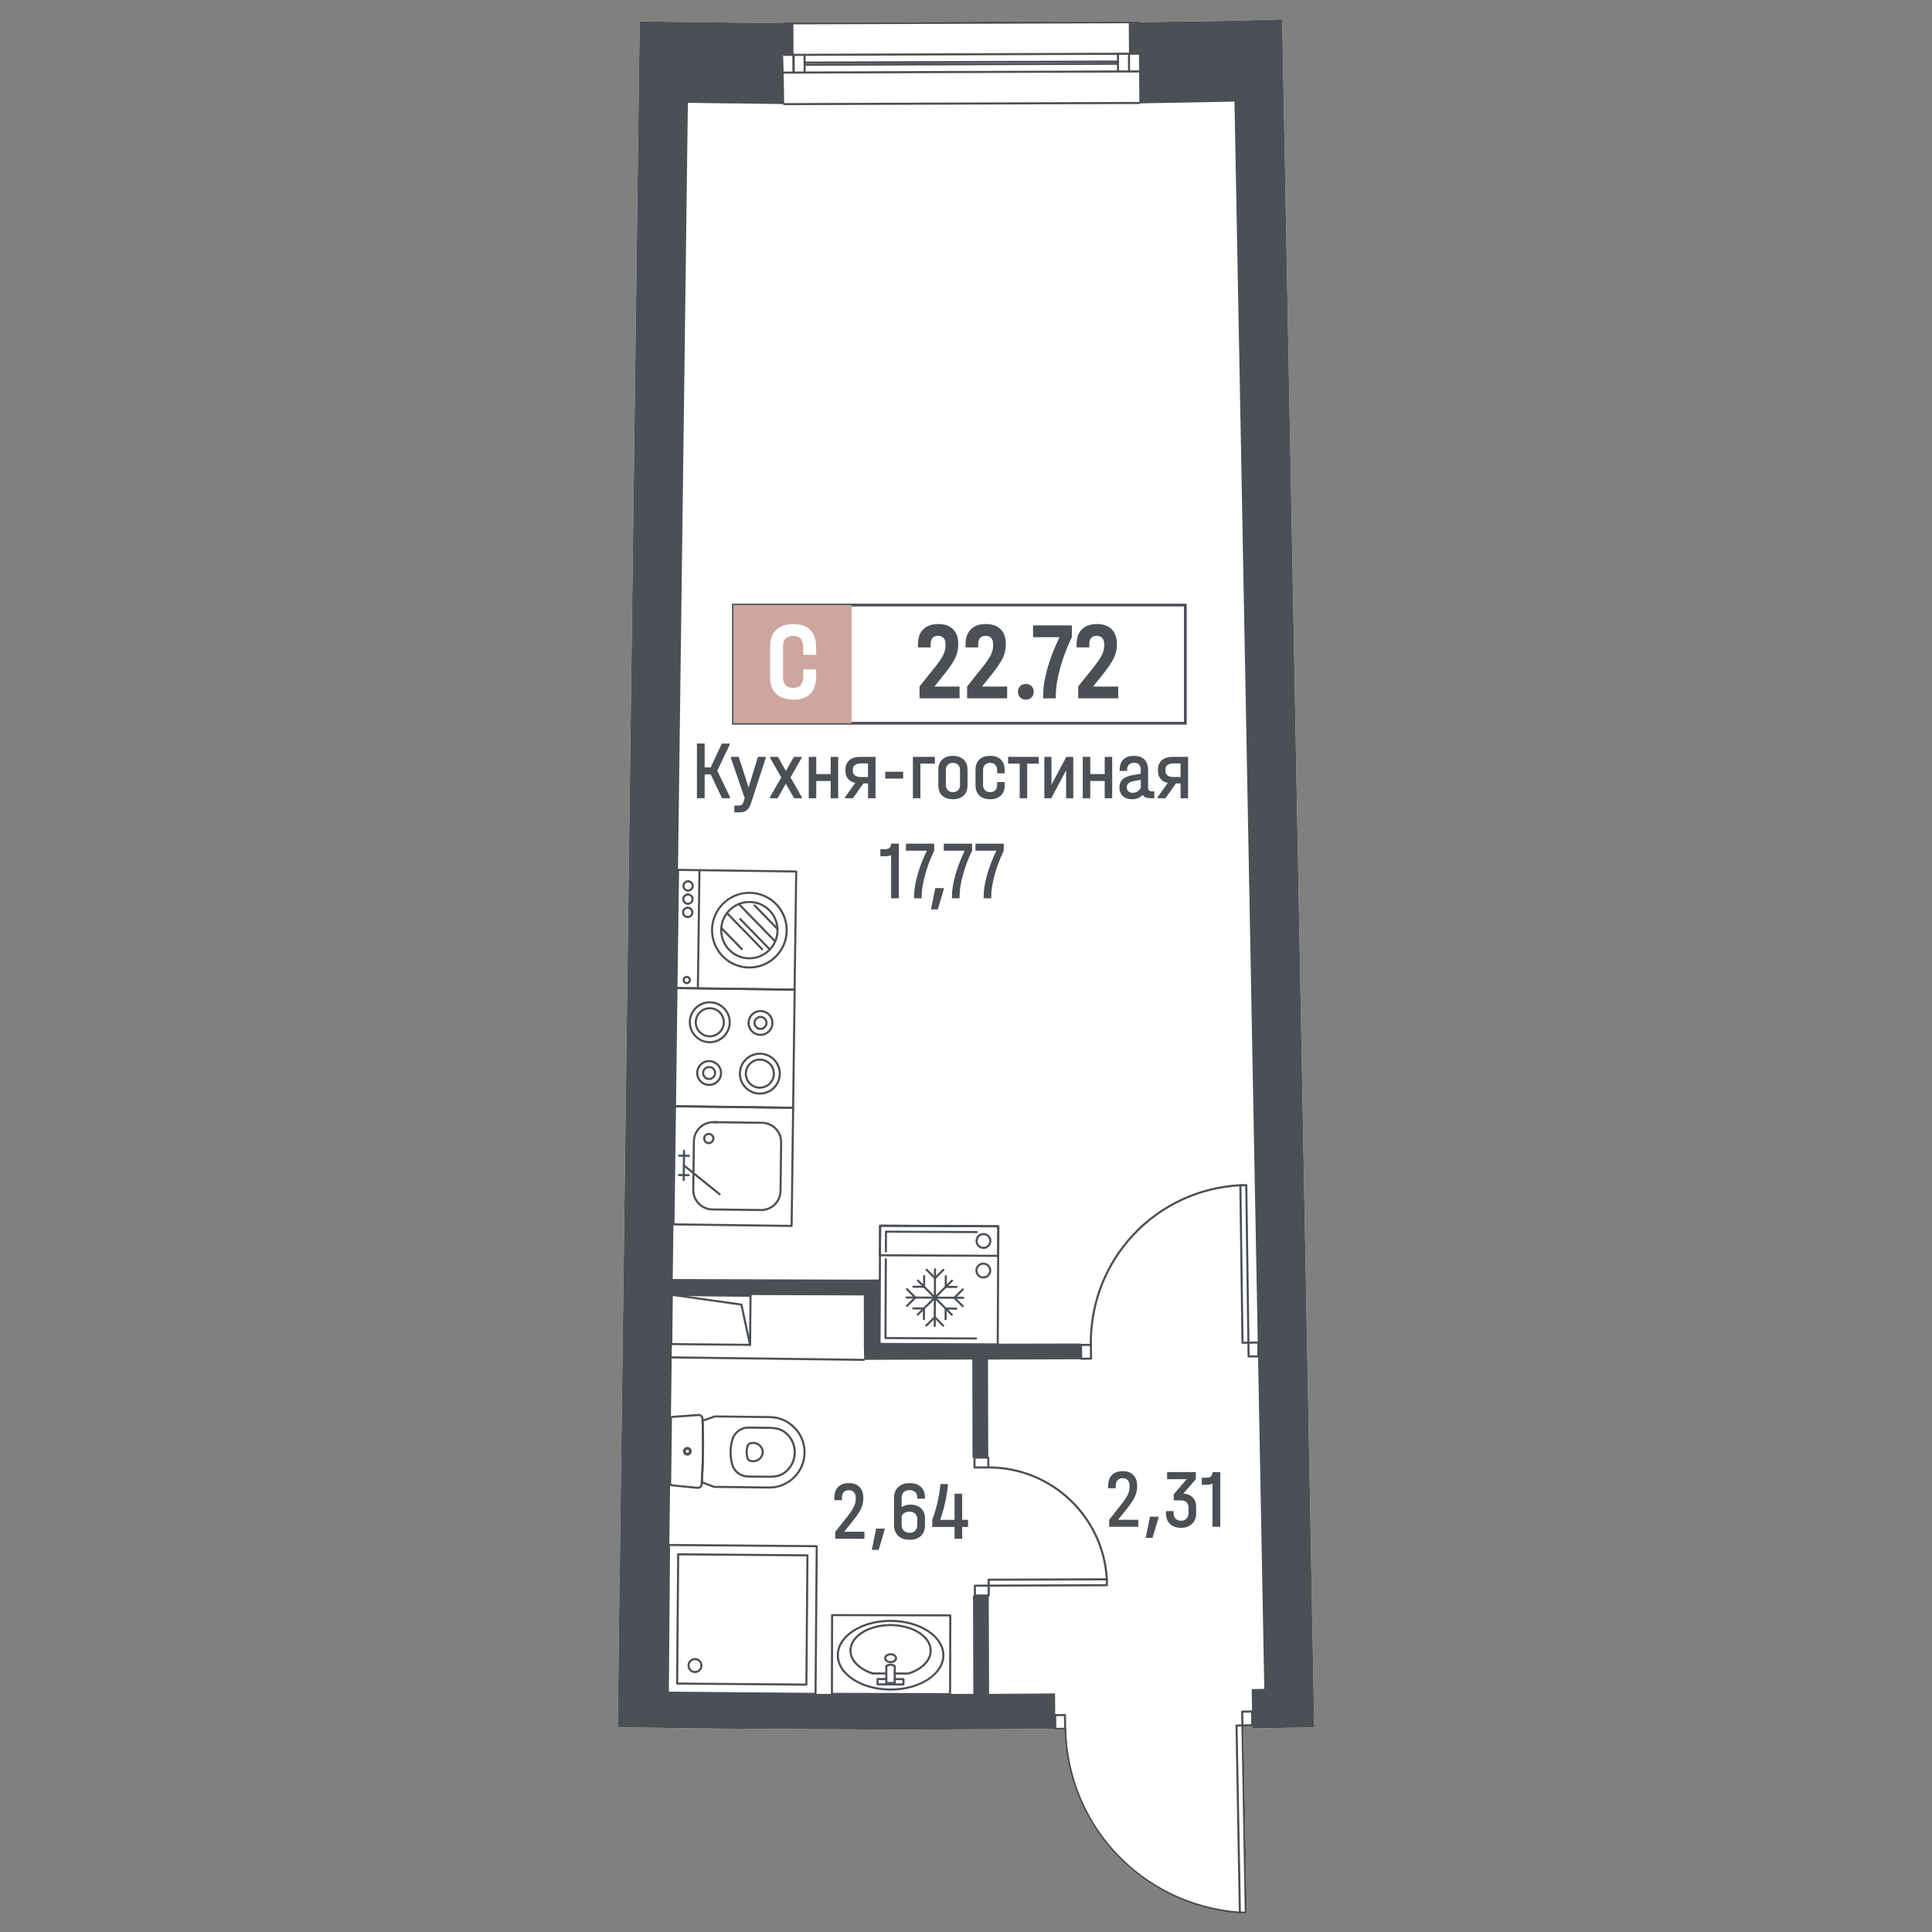 <?xml version="1.0" encoding="utf-8"?>
<!-- Generator: Adobe Illustrator 28.0.0, SVG Export Plug-In . SVG Version: 6.00 Build 0)  -->
<svg version="1.1" id="Балконы" xmlns="http://www.w3.org/2000/svg" xmlns:xlink="http://www.w3.org/1999/xlink" x="0px"
	 y="0px" width="1000px" height="1000px" viewBox="0 0 1000 1000" style="enable-background:new 0 0 1000 1000;"
	 xml:space="preserve">
<rect x="0" y="0" width="1000" height="1000" fill="#808080" stroke="none"/>
<style type="text/css">
	.st0{fill:#FFFFFF;}
	.st1{fill:#4B5056;}
	.st2{fill:none;stroke:#4B5056;stroke-width:1.044;stroke-linecap:round;stroke-linejoin:round;stroke-miterlimit:10;}
	.st3{fill:none;stroke:#4B5056;stroke-width:1.415;stroke-linecap:round;stroke-linejoin:round;stroke-miterlimit:10;}
	.st4{fill:#CDA69E;}
	.st5{fill:none;stroke:#4B5056;stroke-width:1.377;stroke-linecap:round;stroke-linejoin:round;stroke-miterlimit:10;}
	.st6{fill:none;stroke:#4B5056;stroke-width:1.213;stroke-linecap:round;stroke-linejoin:round;stroke-miterlimit:10;}
	.st7{fill:none;stroke:#4B5056;stroke-width:1.38;stroke-linecap:round;stroke-linejoin:round;stroke-miterlimit:10;}
</style>
<g>
	<path class="st0" d="M319.71,894.08l0.25-18.34l0.72-60.03l0.08-2.81l0.03-0.53l0.15-13.17l0.07-5l9.53-741.29l0.32-25.36v-0.03
		l0.22-16.44l8.45,0.11l65.71,0.83c0.03-0.26,0.26-0.46,0.53-0.46l183.64-0.61c0.29,0,0.53,0.23,0.54,0.52l48.26-0.71l23.66-0.69
		l1.8-0.07l2.3,122.47l0.79,42.01l13.13,699.21l0.4,20.39l-32.09,0.58l-0.02-1.13l-4.55,0.08l1.73,96.32
		c0.01,0.3-0.23,0.55-0.53,0.55l-3.06,0.06c0,0,0,0-0.01,0h-0.04c-24.4-1.79-47.12-12.54-63.97-30.28
		c-16.73-17.61-26.28-40.64-26.93-64.91l-4.57,0.09c0,0,0,0-0.01,0c-0.14,0-0.27-0.06-0.37-0.15c-0.11-0.1-0.16-0.24-0.17-0.38
		v-0.03l-78.48,0.43l-96.87-0.58l-35.28-0.47L319.71,894.08z"/>
	<g id="LWPOLYLINE_00000004545949515722188300000002679111656522430353_">
		<path class="st1" d="M447.11,704.4C447.11,704.4,447.11,704.4,447.11,704.4l-99.43-1.28c-0.3,0-0.54-0.25-0.53-0.55
			s0.26-0.52,0.55-0.53l99.43,1.28c0.3,0,0.54,0.25,0.53,0.55C447.65,704.16,447.41,704.4,447.11,704.4z"/>
	</g>
	<g id="LINE_00000029745599382015817190000017682219922628823706_">
		<path class="st1" d="M388.23,696.63C388.23,696.63,388.23,696.63,388.23,696.63l-40.79-0.4c-0.3,0-0.54-0.25-0.53-0.54
			c0-0.3,0.24-0.53,0.54-0.53c0,0,0,0,0.01,0l40.78,0.4c0.3,0,0.54,0.25,0.53,0.54C388.77,696.39,388.52,696.63,388.23,696.63z"/>
	</g>
	<g id="LINE_00000121960231890611033520000016105655426964449675_">
		<path class="st1" d="M388.48,671.14C388.48,671.14,388.47,671.14,388.48,671.14l-40.79-0.4c-0.3,0-0.54-0.25-0.53-0.54
			c0-0.3,0.24-0.53,0.54-0.53c0,0,0,0,0.01,0l40.78,0.4c0.3,0,0.54,0.25,0.53,0.54C389.01,670.9,388.77,671.14,388.48,671.14z"/>
	</g>
	<g id="LINE_00000043423297874198847260000005529882878057352356_">
		<path class="st1" d="M347.45,696.23C347.45,696.23,347.44,696.23,347.45,696.23c-0.3,0-0.54-0.25-0.54-0.54l0.25-25.49
			c0-0.3,0.24-0.53,0.54-0.53c0,0,0,0,0.01,0c0.3,0,0.54,0.25,0.53,0.54l-0.25,25.49C347.98,695.99,347.74,696.23,347.45,696.23z"/>
	</g>
	<g id="SOLID_00000105387049279372689030000003624357666817008036_">
		<path class="st1" d="M388.23,696.63c-0.25,0-0.47-0.17-0.53-0.43l-4.4-20.48l-35.68-4.99c-0.28-0.04-0.48-0.29-0.46-0.57
			c0.02-0.28,0.26-0.5,0.54-0.5c0,0,0,0,0.01,0l40.78,0.4c0.14,0,0.28,0.06,0.38,0.16c0.1,0.1,0.16,0.24,0.15,0.38l-0.25,25.49
			c0,0.28-0.21,0.5-0.49,0.53C388.26,696.63,388.25,696.63,388.23,696.63z M356.04,670.83l27.78,3.88c0.22,0.03,0.41,0.2,0.45,0.42
			l3.46,16.11l0.2-20.1L356.04,670.83z"/>
	</g>
	<g id="LINE_00000003801893296902883510000015539134026710646407_">
		<path class="st1" d="M589.95,11.47c0,0.01,0,0.01,0,0.02c0,0.3-0.24,0.54-0.54,0.54l-5.16,0.02l-173.58,0.56l-4.9,0.02
			c-0.3,0-0.54-0.24-0.54-0.53c0-0.03,0-0.05,0.01-0.08c0.03-0.26,0.26-0.46,0.53-0.46l183.64-0.61
			C589.7,10.95,589.94,11.18,589.95,11.47z"/>
	</g>
	<g id="LINE_00000097481894779298645390000017102761907850315435_">
		<path class="st1" d="M405.86,38.12c-0.3,0-0.54-0.24-0.54-0.54c0-0.3,0.24-0.54,0.54-0.54l183.64-0.61c0,0,0,0,0,0
			c0.3,0,0.54,0.24,0.54,0.54c0,0.3-0.24,0.54-0.54,0.54L405.86,38.12C405.86,38.12,405.86,38.12,405.86,38.12z"/>
	</g>
	<g id="LINE_00000057842787343625906530000015941903024087477935_">
		<path class="st1" d="M410.77,38.11c-0.3,0-0.54-0.24-0.54-0.54l-0.03-9.18c0-0.3,0.24-0.54,0.54-0.54c0,0,0,0,0,0
			c0.3,0,0.54,0.24,0.54,0.54l0.03,9.18C411.31,37.86,411.07,38.11,410.77,38.11C410.77,38.11,410.77,38.11,410.77,38.11z"/>
	</g>
	<g id="LINE_00000029015724712240466010000012467277647857810868_">
		<path class="st1" d="M584.39,37.53c-0.3,0-0.54-0.24-0.54-0.54l-0.03-9.18c0-0.3,0.24-0.54,0.54-0.54c0,0,0,0,0,0
			c0.3,0,0.54,0.24,0.54,0.54l0.03,9.18C584.94,37.29,584.69,37.53,584.39,37.53C584.4,37.53,584.4,37.53,584.39,37.53z"/>
	</g>
	<g id="LINE_00000041976526799475167680000003763499038214183341_">
		<path class="st1" d="M405.83,28.95c-0.3,0-0.54-0.24-0.54-0.54c0-0.3,0.24-0.54,0.54-0.54l183.64-0.61c0,0,0,0,0,0
			c0.3,0,0.54,0.24,0.54,0.54c0,0.3-0.24,0.54-0.54,0.54L405.83,28.95C405.83,28.95,405.83,28.95,405.83,28.95z"/>
	</g>
	<g id="LINE_00000067197226198032371550000011075279696762153662_">
		<path class="st1" d="M416.47,34.07c-0.3,0-0.54-0.24-0.54-0.54c0-0.3,0.24-0.54,0.54-0.54l162.2-0.54c0,0,0,0,0,0
			c0.3,0,0.54,0.24,0.54,0.54c0,0.3-0.24,0.54-0.54,0.54L416.47,34.07C416.47,34.07,416.47,34.07,416.47,34.07z"/>
	</g>
	<g id="LINE_00000067203825779273209310000001626691476429899936_">
		<path class="st1" d="M578.68,37.55c-0.3,0-0.54-0.24-0.54-0.54l-0.03-9.18c0-0.3,0.24-0.54,0.54-0.54c0,0,0,0,0,0
			c0.3,0,0.54,0.24,0.54,0.54l0.03,9.18C579.23,37.31,578.98,37.55,578.68,37.55C578.69,37.55,578.69,37.55,578.68,37.55z"/>
	</g>
	<g id="LINE_00000103988070508546099080000002612111529896536994_">
		<path class="st1" d="M410.77,38.11c-0.3,0-0.54-0.24-0.54-0.54l-0.03-9.18c0-0.3,0.24-0.54,0.54-0.54c0,0,0,0,0,0
			c0.3,0,0.54,0.24,0.54,0.54l0.03,9.18C411.31,37.86,411.07,38.11,410.77,38.11C410.77,38.11,410.77,38.11,410.77,38.11z"/>
	</g>
	<g id="LINE_00000111168484020663439860000015431445744168746403_">
		<path class="st1" d="M416.48,38.09c-0.3,0-0.54-0.24-0.54-0.54l-0.03-9.18c0-0.3,0.24-0.54,0.54-0.54c0,0,0,0,0,0
			c0.3,0,0.54,0.24,0.54,0.54l0.03,9.18C417.02,37.85,416.78,38.09,416.48,38.09C416.48,38.09,416.48,38.09,416.48,38.09z"/>
	</g>
	<g id="LINE_00000142893614302163531170000006778131964102448784_">
		<path class="st1" d="M405.91,54.44c-0.3,0-0.54-0.24-0.54-0.54c0-0.3,0.24-0.54,0.54-0.54l183.64-0.61c0,0,0,0,0,0
			c0.3,0,0.54,0.24,0.54,0.54c0,0.3-0.24,0.54-0.54,0.54L405.91,54.44C405.91,54.44,405.91,54.44,405.91,54.44z"/>
	</g>
	<g id="LINE_00000008868019368208040460000004741151489472040339_">
		<path class="st1" d="M416.46,32.94c-0.3,0-0.54-0.24-0.54-0.54c0-0.3,0.24-0.54,0.54-0.54l162.2-0.54c0,0,0,0,0,0
			c0.3,0,0.54,0.24,0.54,0.54c0,0.3-0.24,0.54-0.54,0.54L416.46,32.94C416.47,32.94,416.46,32.94,416.46,32.94z"/>
	</g>
	<g id="LWPOLYLINE_00000145774000361608419290000017342240220957408673_">
		<path class="st1" d="M651.81,694.9c0-0.14-0.06-0.28-0.16-0.38s-0.22-0.17-0.38-0.15h-0.26l-4.3,0.06l-0.54,0.01
			c-0.3,0-0.54,0.24-0.53,0.54l0.01,0.54l0.08,6.6c0.01,0.29,0.25,0.53,0.54,0.53c0.01,0,0.01,0,0.01,0l4.89-0.07h0.21
			c0.14,0,0.28-0.06,0.38-0.16c0.1-0.1,0.15-0.24,0.15-0.38L651.81,694.9z M646.81,701.56l-0.09-6.05l4.02-0.06l0.08,6.06
			L646.81,701.56z"/>
	</g>
	<g id="LWPOLYLINE_00000071538809155378256460000012324579474837831343_">
		<path class="st1" d="M565.16,696.08v-0.01c0-0.15-0.06-0.28-0.16-0.37c-0.11-0.1-0.24-0.14-0.39-0.16l-0.53,0.01l-4.56,0.06h-0.01
			c-0.3,0.02-0.53,0.25-0.53,0.55l0.1,7.13c0,0.1,0.03,0.19,0.07,0.27c0.03,0.04,0.06,0.08,0.09,0.11c0.1,0.1,0.24,0.16,0.38,0.16
			c0,0,0,0,0.01,0l5.09-0.07c0.3-0.01,0.54-0.25,0.54-0.55L565.16,696.08z M560.15,702.74l-0.08-6.06l4.02-0.05l0.08,6.06
			L560.15,702.74z"/>
	</g>
	<g id="ARC_00000127742717480130429580000006957948224822368952_">
		<path class="st1" d="M564.62,696.61c-0.29,0-0.54-0.24-0.54-0.53c-0.58-44.32,33.64-80.84,77.9-83.15
			c0.3-0.01,0.55,0.21,0.57,0.51c0.02,0.3-0.21,0.55-0.51,0.57c-43.68,2.28-77.45,38.32-76.88,82.06
			C565.16,696.37,564.93,696.61,564.62,696.61C564.63,696.61,564.62,696.61,564.62,696.61z"/>
	</g>
	<g id="LWPOLYLINE_00000005263773044233003950000014661019636002741415_">
		<path class="st1" d="M646.71,694.43l-1.1-81.01c0-0.3-0.25-0.57-0.55-0.53l-3.05,0.04c-0.04,0-0.07,0-0.11,0.01
			c-0.1,0.02-0.2,0.08-0.27,0.15c-0.1,0.11-0.16,0.24-0.16,0.39l0.01,0.57l1.1,80.97c0,0.3,0.24,0.54,0.54,0.54c0,0,0,0,0.01,0
			l2.52-0.04l0.54-0.01c0.14,0,0.27-0.06,0.37-0.16c0.1-0.1,0.16-0.24,0.16-0.38L646.71,694.43z M643.65,694.47L642.56,614
			l1.98-0.02l1.09,80.46L643.65,694.47z"/>
	</g>
	<g id="LWPOLYLINE_00000161620300547837042220000002390406252241160604_">
		<path class="st1" d="M512.29,821.26v-0.54c0-0.3-0.24-0.54-0.54-0.54h-0.54l-6.6,0.03c-0.14,0-0.28,0.05-0.38,0.16
			c-0.1,0.1-0.16,0.23-0.16,0.38l0.02,5.09v0.01c0.01,0.3,0.24,0.53,0.54,0.53l7.14-0.02h0.01c0.14,0,0.27-0.06,0.37-0.16
			c0.1-0.1,0.16-0.24,0.16-0.38L512.29,821.26z M511.21,821.26l0.02,4.02l-6.06,0.02l-0.01-4.02L511.21,821.26z"/>
	</g>
	<g id="LWPOLYLINE_00000065060310265134115820000017853206364591476115_">
		<path class="st1" d="M512.06,754.45c0-0.3-0.23-0.53-0.53-0.54h-0.01l-7.14,0.03c-0.14,0-0.28,0.05-0.38,0.15
			c-0.1,0.11-0.15,0.24-0.15,0.39v0.01l0.01,5.08c0.01,0.3,0.25,0.54,0.54,0.54h0.01l7.13-0.02h0.01c0.15,0,0.27-0.06,0.37-0.16
			c0.1-0.1,0.16-0.24,0.16-0.38v-0.54L512.06,754.45z M504.94,759.03l-0.01-4.02l6.06-0.02l0.01,4.02L504.94,759.03z"/>
	</g>
	<g id="ARC_00000064347708239870300200000013583196432598525843_">
		<path class="st1" d="M572.9,817.99c-0.28,0-0.52-0.22-0.54-0.51c-1.79-32.21-28.42-57.4-60.66-57.4c-0.05,0-0.1,0-0.15,0
			c0,0,0,0,0,0c-0.3,0-0.54-0.24-0.54-0.54c0-0.3,0.24-0.54,0.54-0.54c0.05,0,0.1,0,0.16,0c32.82,0,59.92,25.63,61.74,58.41
			c0.02,0.3-0.21,0.55-0.51,0.57C572.92,817.99,572.91,817.99,572.9,817.99z"/>
	</g>
	<g id="LWPOLYLINE_00000006704455645198133220000014270436870057554870_">
		<path class="st1" d="M573.44,817.46v-0.04c-0.01-0.13-0.06-0.26-0.16-0.35c-0.1-0.1-0.23-0.16-0.38-0.16h-0.58l-60.58,0.21
			c-0.3,0-0.54,0.25-0.54,0.54l0.01,2.52v0.54c0,0.15,0.06,0.28,0.16,0.38c0.1,0.1,0.24,0.16,0.38,0.16h0.54l60.63-0.21
			c0.29,0,0.53-0.24,0.53-0.54L573.44,817.46z M572.37,819.97l-60.08,0.21l-0.01-1.98l60.09-0.21V819.97z"/>
	</g>
	<g id="LWPOLYLINE_00000087386906816677922170000009549630532028043438_">
		<path class="st1" d="M648.59,885.84c-0.01-0.14-0.07-0.28-0.17-0.38c-0.1-0.1-0.22-0.15-0.37-0.15h-0.01l-5.1,0.1
			c-0.3,0-0.54,0.25-0.53,0.55l0.12,6.59l0.01,0.54c0.01,0.3,0.25,0.53,0.54,0.53c0.01,0,0.01,0,0.01,0l0.54-0.01l4.55-0.08h0.01
			c0.14-0.01,0.28-0.07,0.38-0.17c0.1-0.1,0.15-0.24,0.15-0.38L648.59,885.84z M643.61,892.53l-0.11-6.05l4.02-0.08l0.11,6.06
			L643.61,892.53z"/>
	</g>
	<g id="LWPOLYLINE_00000098928086498080760200000011313965768260751773_">
		<path class="st1" d="M551.74,887.66c0-0.15-0.06-0.28-0.16-0.38c-0.1-0.1-0.25-0.13-0.39-0.15l-5.01,0.09h-0.08
			c-0.3,0.01-0.54,0.25-0.53,0.55l0.13,7.11v0.03c0.01,0.14,0.06,0.28,0.17,0.38c0.1,0.09,0.23,0.15,0.37,0.15c0.01,0,0.01,0,0.01,0
			l4.57-0.09l0.53-0.01c0.3,0,0.52-0.24,0.53-0.54v-0.01L551.74,887.66z M546.77,894.35l-0.11-6.06l4.02-0.07l0.11,6.05
			L546.77,894.35z"/>
	</g>
	<g id="ARC_00000085242987837894256000000012995421125970268068_">
		<path class="st1" d="M642.3,990.04c-0.02,0.28-0.25,0.49-0.53,0.5c0,0,0,0-0.01,0h-0.04c-24.4-1.79-47.12-12.54-63.97-30.28
			c-16.73-17.61-26.28-40.64-26.93-64.91c-0.01-0.18-0.02-0.35-0.02-0.53c-0.01-0.3,0.23-0.54,0.53-0.55
			c0.3,0.02,0.53,0.23,0.55,0.52v0.01c1.09,50.1,39.45,90.67,89.33,94.61c0.19,0.02,0.39,0.04,0.59,0.05
			C642.1,989.48,642.32,989.74,642.3,990.04z"/>
	</g>
	<g id="LWPOLYLINE_00000054226793700967341120000016889082030658578059_">
		<path class="st1" d="M643.63,893.61l-0.01-0.54c0-0.14-0.06-0.28-0.16-0.38c-0.11-0.1-0.24-0.14-0.39-0.15l-0.54,0.01l-2.52,0.05
			c-0.29,0.01-0.53,0.25-0.52,0.55l1.72,96.26l0.01,0.6c0.01,0.14,0.07,0.28,0.17,0.38c0.1,0.1,0.23,0.15,0.37,0.15
			c0.01,0,0.01,0,0.01,0l3.06-0.06c0.3,0,0.54-0.25,0.53-0.55L643.63,893.61z M642.29,989.45l-1.72-95.78l1.98-0.04l1.72,95.78
			L642.29,989.45z"/>
	</g>
	<g id="POLYLINE_00000031922027103523888570000014879896867024677010_">
		<path class="st1" d="M410.52,573.94C410.52,573.94,410.52,573.94,410.52,573.94l-61.17-0.79c-0.3,0-0.54-0.25-0.53-0.55
			l0.79-61.17c0-0.3,0.24-0.52,0.55-0.53l61.17,0.79c0.14,0,0.28,0.06,0.38,0.16c0.1,0.1,0.16,0.24,0.15,0.38l-0.79,61.17
			c0,0.14-0.06,0.28-0.16,0.38C410.8,573.88,410.66,573.94,410.52,573.94z M349.9,572.08l60.09,0.77l0.77-60.09l-60.09-0.77
			L349.9,572.08z"/>
	</g>
	<g id="SPLINE_00000127732967484203232460000002641318502658491565_">
		<path class="st1" d="M393.3,566.58c-0.05,0-0.1,0-0.14,0c-2.9-0.04-5.61-1.2-7.64-3.28c-2.02-2.08-3.12-4.82-3.08-7.72
			c0.08-5.94,4.93-10.72,10.86-10.72c0.05,0,0.09,0,0.14,0c2.9,0.04,5.61,1.2,7.64,3.28c2.02,2.08,3.12,4.82,3.08,7.72
			c-0.04,2.9-1.2,5.61-3.28,7.64C398.83,565.49,396.14,566.58,393.3,566.58z M393.29,545.94c-5.34,0-9.71,4.3-9.78,9.65
			c-0.03,2.61,0.95,5.08,2.78,6.95s4.27,2.92,6.88,2.95c0.04,0,0.09,0,0.13,0c2.56,0,4.98-0.98,6.82-2.78
			c1.87-1.82,2.92-4.27,2.95-6.88s-0.95-5.08-2.78-6.95c-1.82-1.87-4.27-2.92-6.88-2.95C393.38,545.94,393.33,545.94,393.29,545.94z
			"/>
	</g>
	<g id="SPLINE_00000040577223174638670860000006441451174085927325_">
		<path class="st1" d="M393.3,563.52c-0.03,0-0.07,0-0.1,0c-4.3-0.05-7.76-3.6-7.7-7.9c0.05-4.27,3.54-7.7,7.8-7.7
			c0.03,0,0.07,0,0.1,0c2.08,0.03,4.03,0.86,5.49,2.36c1.45,1.49,2.24,3.46,2.21,5.54c-0.03,2.08-0.86,4.03-2.36,5.49
			C397.27,562.73,395.34,563.52,393.3,563.52z M393.29,549c-3.67,0-6.67,2.96-6.72,6.64c-0.05,3.71,2.93,6.76,6.63,6.81
			c1.78-0.01,3.49-0.66,4.78-1.91c1.29-1.25,2.01-2.93,2.03-4.73l0,0c0.02-1.79-0.65-3.49-1.91-4.78c-1.25-1.29-2.93-2.01-4.73-2.03
			C393.35,549,393.32,549,393.29,549z"/>
	</g>
	<g id="SPLINE_00000121263976018213794380000012790225747037595805_">
		<path class="st1" d="M367.38,539.98c-0.05,0-0.1,0-0.14,0c-2.9-0.04-5.61-1.2-7.64-3.28c-2.02-2.08-3.12-4.82-3.08-7.72
			c0.04-2.9,1.2-5.61,3.28-7.64c2.08-2.02,4.81-3.14,7.72-3.08c5.99,0.08,10.8,5.01,10.72,11c-0.04,2.9-1.2,5.61-3.28,7.64
			C372.91,538.89,370.22,539.98,367.38,539.98z M367.37,519.34c-2.56,0-4.98,0.98-6.82,2.78c-1.87,1.82-2.92,4.27-2.95,6.88
			s0.95,5.08,2.78,6.95c1.82,1.87,4.27,2.92,6.88,2.95c0.04,0,0.09,0,0.13,0c5.33,0,9.71-4.3,9.78-9.65
			c0.03-2.61-0.95-5.08-2.78-6.95c-1.82-1.87-4.27-2.92-6.88-2.95C367.46,519.34,367.41,519.34,367.37,519.34z"/>
	</g>
	<g id="SPLINE_00000097500558466513870530000004680901365337332662_">
		<path class="st1" d="M367.38,536.92c-0.03,0-0.07,0-0.1,0c-2.08-0.03-4.03-0.86-5.49-2.35c-1.45-1.49-2.24-3.46-2.21-5.54
			c0.03-2.08,0.86-4.03,2.36-5.49c1.47-1.43,3.4-2.21,5.44-2.21c0.03,0,0.07,0,0.1,0c2.08,0.03,4.03,0.86,5.49,2.35
			c1.45,1.49,2.24,3.46,2.21,5.54c-0.03,2.08-0.86,4.03-2.36,5.49C371.35,536.14,369.42,536.92,367.38,536.92z M367.37,522.4
			c-1.76,0-3.42,0.68-4.69,1.91c-1.29,1.25-2.01,2.93-2.03,4.73c-0.02,1.79,0.65,3.49,1.91,4.78c1.25,1.29,2.93,2.01,4.73,2.03
			c0.03,0,0.06,0,0.09,0c1.76,0,3.42-0.68,4.69-1.91c1.29-1.25,2.01-2.93,2.03-4.73l0,0c0.02-1.79-0.65-3.49-1.91-4.78
			c-1.25-1.29-2.93-2.01-4.73-2.03C367.43,522.4,367.4,522.4,367.37,522.4z"/>
	</g>
	<g id="SPLINE_00000178893737999218473550000011732251913484181670_">
		<path class="st1" d="M367.04,562.08c-0.03,0-0.06,0-0.09,0c-1.79-0.02-3.46-0.74-4.71-2.02s-1.93-2.97-1.9-4.76
			c0.02-1.79,0.74-3.46,2.02-4.71s2.96-1.95,4.77-1.9c3.7,0.05,6.66,3.09,6.62,6.79l0,0c-0.02,1.79-0.74,3.46-2.02,4.71
			C370.45,561.41,368.8,562.08,367.04,562.08z M367.03,549.75c-1.47,0-2.87,0.57-3.92,1.6c-1.08,1.05-1.68,2.45-1.7,3.96
			c-0.02,1.5,0.55,2.92,1.6,4c1.05,1.08,2.45,1.68,3.96,1.7c3.09,0.05,5.66-2.45,5.7-5.55c0.04-3.1-2.45-5.66-5.55-5.7
			C367.08,549.75,367.06,549.75,367.03,549.75z M373.2,555.46L373.2,555.46L373.2,555.46z"/>
	</g>
	<g id="SPLINE_00000088112733195710979230000014338729292932159621_">
		<path class="st1" d="M367.04,559.03c-0.02,0-0.03,0-0.05,0c-2.01-0.03-3.62-1.68-3.6-3.69c0.01-0.97,0.4-1.88,1.1-2.56
			c0.69-0.67,1.59-1.04,2.54-1.04c0.02,0,0.03,0,0.05,0c2.01,0.03,3.62,1.68,3.6,3.69l0,0
			C370.65,557.42,369.02,559.03,367.04,559.03z M367.03,552.81c-0.67,0-1.31,0.26-1.79,0.73c-0.49,0.48-0.77,1.12-0.77,1.8
			c-0.02,1.42,1.12,2.58,2.53,2.6c1.45,0,2.58-1.12,2.6-2.53c0.02-1.42-1.12-2.58-2.53-2.6
			C367.06,552.81,367.04,552.81,367.03,552.81z M370.14,555.42L370.14,555.42L370.14,555.42z"/>
	</g>
	<g id="SPLINE_00000142868109094997223740000010090769827862069384_">
		<path class="st1" d="M393.63,536.16c-0.03,0-0.06,0-0.09,0c-1.79-0.02-3.46-0.74-4.71-2.02s-1.93-2.97-1.9-4.76
			c0.02-1.79,0.74-3.46,2.02-4.71c1.26-1.23,2.92-1.9,4.68-1.9c0.03,0,0.06,0,0.09,0c1.79,0.02,3.47,0.74,4.71,2.02
			c1.25,1.28,1.93,2.97,1.9,4.76c-0.02,1.79-0.74,3.46-2.02,4.71C397.05,535.49,395.39,536.16,393.63,536.16z M393.63,523.83
			c-1.47,0-2.87,0.57-3.92,1.6c-1.08,1.05-1.68,2.45-1.7,3.96c-0.02,1.5,0.55,2.92,1.6,4c1.05,1.08,2.45,1.68,3.96,1.7
			c1.5,0.01,2.92-0.55,4-1.6c1.08-1.05,1.68-2.45,1.7-3.96l0,0c0.02-1.5-0.55-2.92-1.6-4c-1.05-1.08-2.45-1.68-3.96-1.7
			C393.68,523.83,393.65,523.83,393.63,523.83z"/>
	</g>
	<g id="SPLINE_00000081646520535810663760000004367883883080215468_">
		<path class="st1" d="M393.63,533.11c-0.02,0-0.03,0-0.05,0c-0.97-0.01-1.88-0.4-2.56-1.1c-0.68-0.7-1.05-1.62-1.03-2.59
			s0.4-1.88,1.1-2.56c0.7-0.68,1.65-1.07,2.59-1.03c2.01,0.03,3.62,1.68,3.6,3.69C397.25,531.5,395.62,533.11,393.63,533.11z
			 M393.63,526.89c-0.67,0-1.31,0.26-1.79,0.73c-0.49,0.48-0.77,1.12-0.77,1.8c-0.02,1.42,1.12,2.58,2.53,2.6c0.01,0,0.02,0,0.03,0
			c1.4,0,2.55-1.13,2.57-2.53c0.02-1.42-1.12-2.58-2.53-2.6C393.65,526.89,393.64,526.89,393.63,526.89z"/>
	</g>
	<g id="SPLINE_00000100361989460286430580000015351950823469226657_">
		<path class="st1" d="M389.81,756.9c-0.14,0-0.27,0-0.41-0.01c-0.44-0.03-0.88-0.12-1.3-0.25l0,0c-0.78-0.25-1.4-0.87-1.66-1.65
			c-0.72-2.22-0.69-4.65,0.08-6.85c0.27-0.78,0.91-1.38,1.7-1.61c2.97-0.87,6.08,0.84,6.95,3.81c0.12,0.43,0.2,0.86,0.22,1.3
			C395.18,754.65,392.71,756.9,389.81,756.9z M389.79,747.38c-0.42,0-0.84,0.06-1.27,0.18c-0.46,0.13-0.83,0.48-0.98,0.93
			c-0.7,1.98-0.73,4.17-0.08,6.16c0.15,0.45,0.51,0.81,0.96,0.96c0,0,0,0,0,0c0.34,0.11,0.69,0.18,1.05,0.2
			c2.48,0.18,4.66-1.7,4.84-4.19c-0.02-0.29-0.08-0.65-0.18-0.99C393.56,748.66,391.75,747.38,389.79,747.38z"/>
	</g>
	<g id="SPLINE_00000097483604882315145050000009826951947314400658_">
		<path class="st1" d="M398.17,764.91c-0.1,0-0.21,0-0.31,0l-10.73-0.13c-4.14-0.05-7.74-2.89-8.75-6.9
			c-1.07-4.21-1.01-8.64,0.16-12.82c1.11-3.95,4.72-6.68,8.81-6.68c0.04,0,0.08,0,0.12,0l10.73,0.13c1.18,0.01,2.38,0.12,3.55,0.3
			l0,0c1.94,0.31,3.77,1.14,5.28,2.4c5.79,4.86,6.55,13.52,1.69,19.31c-0.58,0.69-1.24,1.34-1.95,1.91
			c-1.54,1.23-3.38,2.01-5.34,2.27C400.34,764.83,399.25,764.91,398.17,764.91z M387.34,739.45c-3.61,0-6.79,2.41-7.77,5.89
			c-1.12,4-1.17,8.24-0.15,12.27c0.9,3.54,4.07,6.04,7.72,6.08l10.73,0.13c1.13,0.01,2.28-0.05,3.4-0.2
			c1.76-0.23,3.42-0.94,4.8-2.04c0.66-0.52,1.26-1.12,1.8-1.75c4.48-5.33,3.78-13.32-1.56-17.79c-1.36-1.14-3-1.89-4.75-2.16l0,0
			c-1.12-0.18-2.27-0.27-3.4-0.29l-10.73-0.13C387.41,739.45,387.37,739.45,387.34,739.45z"/>
	</g>
	<g id="SPLINE_00000078008127319870606880000001075738106185307800_">
		<path class="st1" d="M398.21,770.48c-0.08,0-0.16,0-0.23,0l-28.36-0.35c-0.06,0-0.12-0.01-0.18-0.03c-2.1-0.77-4.25-1.57-6.38-2.4
			c-0.21-0.08-0.34-0.28-0.34-0.5v0l0.56-12.06l0.08-8.61l-0.1-6.78l-0.14-4.35c-0.01-0.23,0.14-0.45,0.36-0.53
			c2.16-0.78,4.32-1.53,6.43-2.24c0.06-0.02,0.12-0.02,0.18-0.03l28.36,0.35c10.35,0.13,18.67,8.65,18.54,19
			C416.85,762.21,408.45,770.48,398.21,770.48z M369.72,769.05l28.27,0.35c9.77,0.13,17.79-7.72,17.91-17.47
			c0.12-9.75-7.72-17.79-17.47-17.91l-28.27-0.35c-1.96,0.66-3.96,1.35-5.95,2.07l0.23,10.77l-0.17,11.21l-0.44,9.11
			C365.79,767.59,367.77,768.34,369.72,769.05z"/>
	</g>
	<g id="SPLINE_00000127723150157739373670000015427417980361624725_">
		<path class="st1" d="M355.77,753.09c-0.01,0-0.02,0-0.03,0c-0.51-0.01-0.99-0.21-1.34-0.57c-0.36-0.37-0.55-0.85-0.54-1.36
			s0.21-0.99,0.58-1.34c0.36-0.35,0.83-0.54,1.33-0.54c0.01,0,0.02,0,0.03,0c0.51,0.01,0.99,0.21,1.34,0.57
			c0.36,0.37,0.55,0.85,0.54,1.36c-0.01,0.51-0.21,0.99-0.58,1.34C356.74,752.9,356.27,753.09,355.77,753.09z M355.77,750.35
			c-0.22,0-0.42,0.08-0.58,0.24c-0.16,0.15-0.25,0.36-0.25,0.58l0,0c0,0.22,0.08,0.43,0.24,0.59c0.15,0.16,0.36,0.25,0.58,0.25
			c0.17-0.01,0.43-0.08,0.59-0.24c0.16-0.15,0.25-0.36,0.25-0.58c0-0.22-0.08-0.43-0.23-0.59s-0.36-0.25-0.58-0.25
			C355.77,750.35,355.77,750.35,355.77,750.35z M354.4,751.17L354.4,751.17L354.4,751.17z"/>
	</g>
	<g id="SPLINE_00000058579311763263901990000004120449396572434593_">
		<path class="st1" d="M355.77,753.43c-0.01,0-0.02,0-0.03,0c-0.6-0.01-1.16-0.25-1.58-0.68c-0.42-0.43-0.65-1-0.64-1.6
			s0.25-1.16,0.68-1.58c0.42-0.41,0.98-0.64,1.57-0.64c0.01,0,0.02,0,0.03,0c1.24,0.01,2.23,1.03,2.22,2.27
			c-0.01,0.6-0.25,1.16-0.68,1.58C356.91,753.2,356.36,753.43,355.77,753.43z M355.77,750.02c-0.64,0-1.16,0.51-1.16,1.15
			c0,0.31,0.11,0.61,0.33,0.83c0.22,0.22,0.51,0.35,0.82,0.35c0.31,0.03,0.61-0.11,0.83-0.33s0.35-0.51,0.35-0.82
			c0.01-0.64-0.51-1.17-1.15-1.18C355.78,750.02,355.77,750.02,355.77,750.02z"/>
	</g>
	<g id="SPLINE_00000075845184639117549770000009557069154526808716_">
		<path class="st1" d="M361.17,770.66c-0.06,0-0.12,0-0.18-0.01c-0.01,0-0.05,0-0.08-0.01l-13.2-1.32c-0.81-0.08-1.41-0.75-1.4-1.56
			l0.41-33.39c0.01-0.81,0.63-1.47,1.44-1.53l13.23-0.99c0.68-0.05,1.35,0.17,1.87,0.61c0.52,0.45,0.83,1.07,0.88,1.75
			c0.5,11.36,0.35,22.78-0.42,34.05c-0.05,0.68-0.36,1.31-0.87,1.76C362.38,770.44,361.79,770.66,361.17,770.66z M361.04,769.57
			c0.85,0.07,1.56-0.56,1.61-1.38c0.77-11.22,0.91-22.61,0.42-33.85c-0.03-0.44-0.21-0.8-0.52-1.06s-0.68-0.39-1.08-0.36
			l-13.23,0.99c-0.24,0.02-0.44,0.22-0.44,0.47l-0.41,33.39c0,0.25,0.18,0.45,0.43,0.48l13.2,1.32
			C361.02,769.57,361.03,769.57,361.04,769.57z"/>
	</g>
	<g id="SPLINE_00000029040188093653495250000002640092697059441052_">
		<path class="st1" d="M366.86,592.2c-0.01,0-0.02,0-0.04,0c-0.3,0-0.54-0.25-0.53-0.55s0.23-0.56,0.55-0.53
			c1,0.01,1.84-0.8,1.86-1.81c0-0.3,0.24-0.49,0.55-0.53c0.3,0,0.54,0.25,0.53,0.55C369.75,590.92,368.45,592.2,366.86,592.2z"/>
	</g>
	<g id="SPLINE_00000149361325542847325350000004533611655053380225_">
		<path class="st1" d="M369.23,589.85C369.23,589.85,369.23,589.85,369.23,589.85c-0.3,0-0.54-0.25-0.54-0.55
			c0.01-1.01-0.8-1.84-1.81-1.86c-0.01,0-0.02,0-0.02,0c-0.48,0-0.93,0.18-1.28,0.52c-0.35,0.34-0.55,0.8-0.55,1.29
			c0,0.3-0.24,0.53-0.54,0.53c0,0,0,0-0.01,0c-0.3,0-0.54-0.25-0.53-0.55c0.02-1.59,1.32-2.88,2.91-2.88c0.01,0,0.02,0,0.04,0
			c1.61,0.02,2.9,1.34,2.88,2.95C369.77,589.62,369.53,589.85,369.23,589.85z"/>
	</g>
	<g id="SPLINE_00000102521123972359611670000010393657023192459663_">
		<path class="st1" d="M366.83,592.2C366.83,592.2,366.82,592.2,366.83,592.2c-0.78-0.01-1.51-0.32-2.06-0.88
			c-0.54-0.56-0.84-1.29-0.83-2.07c0-0.3,0.23-0.54,0.55-0.53c0.3,0,0.54,0.25,0.53,0.55c-0.01,0.49,0.18,0.95,0.52,1.3
			s0.8,0.55,1.29,0.55c0.3,0,0.54,0.25,0.53,0.55C367.36,591.96,367.12,592.2,366.83,592.2z"/>
	</g>
	<g id="POLYLINE_00000163778173899431495780000016043268736903683212_">
		<path class="st1" d="M371.36,581.4C371.35,581.4,371.35,581.4,371.36,581.4l-2.04-0.03c-0.3,0-0.54-0.25-0.53-0.55
			c0-0.3,0.27-0.57,0.55-0.53l2.03,0.03c0.3,0,0.54,0.25,0.53,0.55C371.89,581.16,371.65,581.4,371.36,581.4z"/>
	</g>
	<g id="SPLINE_00000093863448513617156020000016556013024375702696_">
		<path class="st1" d="M393.97,626.86c-0.05,0-0.09,0-0.14,0l-25.09-0.32c-2.83-0.04-5.47-1.17-7.44-3.19
			c-1.97-2.02-3.04-4.69-3-7.52l0.32-25.09c0.04-2.83,1.17-5.47,3.19-7.44c2.02-1.97,4.69-3.05,7.52-3l25.09,0.32
			c2.83,0.04,5.47,1.17,7.44,3.19c1.97,2.02,3.04,4.69,3,7.52l-0.32,25.09c-0.04,2.83-1.17,5.47-3.19,7.44
			C399.36,625.8,396.74,626.86,393.97,626.86z M369.19,581.37c-2.49,0-4.84,0.95-6.63,2.7c-1.82,1.77-2.83,4.14-2.87,6.68
			l-0.32,25.09c-0.03,2.54,0.92,4.93,2.7,6.75c1.77,1.82,4.14,2.83,6.68,2.87l25.09,0.32c2.56-0.01,4.93-0.93,6.75-2.7
			c1.82-1.77,2.83-4.14,2.87-6.68l0.32-25.09l0,0c0.03-2.54-0.92-4.93-2.7-6.75c-1.77-1.82-4.14-2.83-6.68-2.87l-25.09-0.32
			C369.28,581.37,369.23,581.37,369.19,581.37z"/>
	</g>
	<g id="POLYLINE_00000089540451473265055550000017687749944263401903_">
		<path class="st1" d="M353.88,611.29C353.88,611.29,353.88,611.29,353.88,611.29c-0.3,0-0.54-0.25-0.54-0.55l0.19-15.05
			c0-0.3,0.23-0.56,0.55-0.53c0.3,0,0.54,0.25,0.53,0.55l-0.19,15.05C354.42,611.05,354.18,611.29,353.88,611.29z"/>
	</g>
	<g id="POLYLINE_00000080175120112838878620000014924277152907548819_">
		<path class="st1" d="M356.43,608.81C356.42,608.81,356.42,608.81,356.43,608.81l-5.02-0.06c-0.3,0-0.54-0.25-0.53-0.55
			c0-0.3,0.24-0.53,0.54-0.53c0,0,0,0,0.01,0l5.02,0.06c0.3,0,0.54,0.25,0.53,0.55C356.96,608.58,356.72,608.81,356.43,608.81z"/>
	</g>
	<g id="POLYLINE_00000049221274275481779450000011889634541482012317_">
		<path class="st1" d="M356.56,598.78C356.55,598.78,356.55,598.78,356.56,598.78l-5.03-0.06c-0.3,0-0.54-0.25-0.53-0.55
			c0-0.3,0.28-0.54,0.55-0.53l5.02,0.06c0.3,0,0.54,0.25,0.53,0.55C357.09,598.54,356.85,598.78,356.56,598.78z"/>
	</g>
	<g id="POLYLINE_00000053502938817466525870000015324063558410254231_">
		<path class="st1" d="M372.5,618.71c-0.12,0-0.24-0.04-0.34-0.12l-18.51-14.95c-0.23-0.19-0.27-0.53-0.08-0.76s0.53-0.27,0.76-0.08
			l18.51,14.95c0.23,0.19,0.27,0.53,0.08,0.76C372.81,618.64,372.65,618.71,372.5,618.71z"/>
	</g>
	<g id="LWPOLYLINE_00000080923308698126806060000010127082595903728301_">
		<path class="st1" d="M409.74,635.07C409.74,635.07,409.73,635.07,409.74,635.07l-61.18-0.79c-0.14,0-0.28-0.06-0.38-0.16
			c-0.1-0.1-0.16-0.24-0.15-0.38l0.79-61.17c0-0.3,0.26-0.52,0.55-0.53l61.17,0.79c0.14,0,0.28,0.06,0.38,0.16
			c0.1,0.1,0.16,0.24,0.15,0.38l-0.79,61.17C410.27,634.83,410.03,635.07,409.74,635.07z M349.12,633.21l60.09,0.77l0.77-60.09
			l-60.09-0.77L349.12,633.21z"/>
	</g>
	<g id="SPLINE_00000056416564886716008260000009359862492819943557_">
		<path class="st1" d="M463.13,863.06c-0.15,0-0.3-0.06-0.41-0.19c-0.59-0.69-1.92-0.91-2.9-0.47c-0.27,0.12-0.49,0.28-0.65,0.46
			c-0.19,0.22-0.53,0.25-0.76,0.06c-0.23-0.19-0.25-0.53-0.06-0.76c0.26-0.31,0.62-0.56,1.03-0.74c1.43-0.64,3.26-0.3,4.16,0.76
			c0.19,0.23,0.17,0.57-0.06,0.76C463.38,863.02,463.26,863.06,463.13,863.06z"/>
	</g>
	<g id="SPLINE_00000183207646152064914420000005030314399714114466_">
		<path class="st1" d="M460.97,860.85c0,0-0.01,0-0.01,0c-1.85,0-3.36-1.17-3.35-2.59c0-0.72,0.38-1.39,1.05-1.88
			c0.62-0.45,1.44-0.69,2.3-0.69c0,0,0.01,0,0.01,0c0.87,0,1.69,0.25,2.31,0.7c0.68,0.49,1.05,1.16,1.05,1.88s-0.38,1.39-1.05,1.88
			C462.65,860.6,461.83,860.85,460.97,860.85z M460.96,856.77c-0.64,0-1.23,0.17-1.67,0.49c-0.39,0.28-0.6,0.64-0.6,1
			c0,0.81,1.04,1.5,2.28,1.51c0,0,0.01,0,0.01,0c0.64,0,1.23-0.17,1.67-0.49c0.39-0.28,0.6-0.64,0.61-1s-0.21-0.73-0.6-1.01
			C462.2,856.95,461.61,856.77,460.96,856.77L460.96,856.77C460.96,856.77,460.96,856.77,460.96,856.77z"/>
	</g>
	<g id="SPLINE_00000079463959279606950400000016195869139863073682_">
		<path class="st1" d="M461.02,875.05c-0.03,0-0.06,0-0.1,0c-7.4-0.02-14.36-1.91-19.59-5.34c-5.31-3.47-8.23-8.1-8.21-13.04
			s2.95-9.55,8.27-13c5.23-3.39,12.16-5.25,19.52-5.25c0.03,0,0.07,0,0.1,0c15.36,0.03,27.83,8.28,27.81,18.38
			C488.79,866.88,476.33,875.05,461.02,875.05z M460.9,839.5c-7.16,0-13.88,1.8-18.93,5.08c-5.01,3.24-7.77,7.54-7.78,12.1
			s2.73,8.87,7.73,12.13c5.06,3.31,11.81,5.15,19.01,5.16c0.03,0,0.06,0,0.1,0c14.72,0,26.69-7.69,26.71-17.17
			c0.02-9.5-11.97-17.26-26.73-17.3C460.97,839.5,460.94,839.5,460.9,839.5z"/>
	</g>
	<g id="SPLINE_00000008150132355803226950000000600787158006477708_">
		<path class="st1" d="M470.18,866.76C470.18,866.76,470.18,866.76,470.18,866.76l-7.06-0.02c-0.3,0-0.54-0.24-0.54-0.54
			c0-0.3,0.24-0.54,0.54-0.54c0,0,0,0,0,0l6.98,0.02c5.6-1.78,9.5-5.01,10.71-8.88c0.85-2.71,0.27-5.46-1.67-7.95
			c-4.96-6.38-17.17-8.99-27.23-5.83c-5.64,1.77-9.58,5.02-10.79,8.91c-0.85,2.71-0.27,5.46,1.68,7.95
			c1.93,2.48,5.15,4.54,9.06,5.79c0.28,0.09,0.44,0.39,0.35,0.68s-0.39,0.44-0.68,0.35c-4.12-1.32-7.53-3.5-9.59-6.15
			c-2.14-2.75-2.79-5.92-1.85-8.94c1.32-4.23,5.51-7.74,11.5-9.62c10.45-3.29,23.19-0.51,28.4,6.2c2.14,2.75,2.79,5.92,1.85,8.94
			c-1.32,4.23-5.51,7.73-11.5,9.62C470.29,866.75,470.24,866.76,470.18,866.76z"/>
	</g>
	<g id="POLYLINE_00000127743707101461435470000006059315854253024405_">
		<path class="st1" d="M458.76,866.73C458.75,866.73,458.75,866.73,458.76,866.73l-7.06-0.02c-0.3,0-0.54-0.24-0.54-0.54
			s0.24-0.54,0.54-0.54c0,0,0,0,0,0l7.06,0.02c0.3,0,0.54,0.24,0.54,0.54S459.05,866.73,458.76,866.73z"/>
	</g>
	<g id="LWPOLYLINE_00000036247693142080889270000007922019640073809034_">
		<path class="st1" d="M467.62,872.39C467.62,872.39,467.62,872.39,467.62,872.39l-13.39-0.03c-0.14,0-0.28-0.06-0.38-0.16
			s-0.16-0.24-0.16-0.38l0.01-2.75c0-0.3,0.24-0.54,0.54-0.54c0,0,0,0,0,0l4.51,0.01c0.3,0,0.54,0.24,0.54,0.54
			s-0.24,0.54-0.54,0.54c0,0,0,0,0,0l-3.97-0.01l0,1.67l12.31,0.03l0-1.67l-3.97-0.01c-0.3,0-0.54-0.24-0.54-0.54
			c0-0.3,0.24-0.54,0.54-0.54c0,0,0,0,0,0l4.51,0.01c0.3,0,0.54,0.24,0.54,0.54l-0.01,2.75
			C468.16,872.15,467.92,872.39,467.62,872.39z"/>
	</g>
	<g id="LWPOLYLINE_00000109717313471265089940000010116365299885235074_">
		<path class="st1" d="M463.11,871.67C463.11,871.67,463.11,871.67,463.11,871.67l-4.37-0.01c-0.14,0-0.28-0.06-0.38-0.16
			s-0.16-0.24-0.16-0.38l0.02-8.61c0-0.3,0.24-0.54,0.54-0.54c0,0,0,0,0,0c0.3,0,0.54,0.24,0.54,0.54l-0.02,8.07l3.29,0.01
			l0.02-8.07c0-0.3,0.24-0.54,0.54-0.54c0,0,0,0,0,0c0.3,0,0.54,0.24,0.54,0.54l-0.02,8.61
			C463.65,871.43,463.41,871.67,463.11,871.67z"/>
	</g>
	<g id="LWPOLYLINE_00000128468594423426780040000009872951695740444046_">
		<path class="st1" d="M491.77,877.43C491.77,877.43,491.77,877.43,491.77,877.43l-61.17-0.14c-0.3,0-0.54-0.24-0.54-0.54
			l0.09-40.78c0-0.14,0.06-0.28,0.16-0.38c0.1-0.1,0.24-0.16,0.38-0.16c0,0,0,0,0,0l61.17,0.14c0.3,0,0.54,0.24,0.54,0.54
			l-0.09,40.78c0,0.14-0.06,0.28-0.16,0.38C492.05,877.37,491.91,877.43,491.77,877.43z M431.14,876.21l60.09,0.14l0.09-39.7
			l-60.09-0.14L431.14,876.21z"/>
	</g>
	<g id="ELLIPSE_00000138535386012660748970000003586058137241840800_">
		<path class="st1" d="M359.73,865.98c-0.01,0-0.02,0-0.03,0c-1.04-0.01-2.01-0.42-2.74-1.16c-0.73-0.74-1.12-1.72-1.12-2.76
			c0.01-1.04,0.42-2.01,1.16-2.74c0.73-0.72,1.7-1.12,2.72-1.12c0.01,0,0.02,0,0.03,0c2.14,0.02,3.87,1.77,3.85,3.92
			c-0.01,1.04-0.42,2.01-1.16,2.74C361.72,865.59,360.76,865.98,359.73,865.98z M359.73,859.29c-0.74,0-1.44,0.29-1.97,0.81
			c-0.53,0.53-0.83,1.23-0.84,1.98c-0.01,0.75,0.28,1.46,0.81,1.99c0.53,0.53,1.23,0.83,1.98,0.84c0.01,0,0.02,0,0.02,0
			c0.74,0,1.44-0.29,1.97-0.81c0.53-0.53,0.83-1.23,0.84-1.98c0.01-1.55-1.24-2.82-2.78-2.83
			C359.75,859.29,359.74,859.29,359.73,859.29z"/>
	</g>
	<g id="LWPOLYLINE_00000064353741256887660570000009225803442269204141_">
		<path class="st1" d="M417.39,872.49C417.39,872.49,417.39,872.49,417.39,872.49l-66.91-0.54c-0.3,0-0.54-0.25-0.54-0.54
			l0.54-66.91c0-0.3,0.24-0.54,0.54-0.54c0,0,0,0,0,0l66.91,0.54c0.14,0,0.28,0.06,0.38,0.16c0.1,0.1,0.16,0.24,0.15,0.38
			l-0.54,66.91c0,0.14-0.06,0.28-0.16,0.38C417.67,872.43,417.53,872.49,417.39,872.49z M351.03,870.87l65.83,0.54l0.53-65.83
			l-65.83-0.53L351.03,870.87z"/>
	</g>
	<g id="LWPOLYLINE_00000142153942573469162540000003184346531254119065_">
		<path class="st1" d="M422.13,877.3C422.13,877.3,422.13,877.3,422.13,877.3l-76.47-0.62c-0.3,0-0.54-0.25-0.54-0.54l0.62-76.46
			c0-0.3,0.24-0.54,0.54-0.54c0,0,0,0,0,0l76.46,0.62c0.3,0,0.54,0.25,0.54,0.54l-0.62,76.46
			C422.67,877.06,422.42,877.3,422.13,877.3z M346.21,875.61l75.38,0.61l0.61-75.38l-75.38-0.61L346.21,875.61z"/>
	</g>
	<g>
		<g id="LWPOLYLINE_00000145046108799049858010000011764368209092425150_">
			<path class="st1" d="M411.28,512.79C411.28,512.79,411.28,512.79,411.28,512.79l-61.17-0.84c-0.14,0-0.28-0.06-0.38-0.16
				s-0.15-0.24-0.15-0.38l0.84-61.17c0-0.14,0.06-0.28,0.16-0.38c0.1-0.1,0.23-0.16,0.38-0.15l61.17,0.84c0.3,0,0.54,0.25,0.53,0.55
				l-0.84,61.17C411.82,512.56,411.58,512.79,411.28,512.79z M350.66,510.88l60.09,0.83l0.83-60.09l-60.09-0.83L350.66,510.88z"/>
		</g>
		<g id="LINE_00000054950574562016090020000005559528153576507541_">
			<path class="st1" d="M401.23,487.79c-0.14,0-0.28-0.05-0.39-0.16l-18.81-19.33c-0.21-0.21-0.2-0.55,0.01-0.76
				c0.21-0.21,0.55-0.21,0.76,0.01l18.81,19.33c0.21,0.21,0.2,0.55-0.01,0.76C401.5,487.74,401.37,487.79,401.23,487.79z"/>
		</g>
		<g id="LINE_00000005247370578279793840000016944196800972984457_">
			<path class="st1" d="M383.96,491.75c-0.14,0-0.28-0.05-0.39-0.16l-10.62-10.91c-0.21-0.21-0.2-0.55,0.01-0.76
				c0.21-0.21,0.55-0.21,0.76,0.01l10.62,10.91c0.21,0.21,0.2,0.55-0.01,0.76C384.23,491.7,384.09,491.75,383.96,491.75z"/>
		</g>
		<g id="LINE_00000075881623842402935630000007774799658399762563_">
			<path class="st1" d="M398.47,491.98c-0.14,0-0.28-0.05-0.39-0.16l-15.3-15.72c-0.21-0.21-0.2-0.55,0.01-0.76
				c0.21-0.21,0.55-0.21,0.76,0.01l15.3,15.72c0.21,0.21,0.2,0.55-0.01,0.76C398.74,491.93,398.61,491.98,398.47,491.98z"/>
		</g>
		<g id="LINE_00000174585877392218118470000009230740866311103375_">
			<path class="st1" d="M402.43,481.35c-0.14,0-0.28-0.05-0.39-0.16l-11.81-12.14c-0.21-0.21-0.2-0.55,0.01-0.76
				c0.21-0.21,0.55-0.2,0.76,0.01l11.81,12.14c0.21,0.21,0.2,0.55-0.01,0.76C402.7,481.3,402.56,481.35,402.43,481.35z"/>
		</g>
		<g id="LINE_00000109722978364737301320000000204385298415842194_">
			<path class="st1" d="M394.54,491.88c-0.14,0-0.28-0.05-0.39-0.16l-18.25-18.75c-0.21-0.21-0.2-0.55,0.01-0.76
				c0.21-0.21,0.55-0.2,0.76,0.01l18.25,18.75c0.21,0.21,0.2,0.55-0.01,0.76C394.81,491.83,394.67,491.88,394.54,491.88z"/>
		</g>
		<g id="ELLIPSE_00000054231114686045510580000015271647503328782777_">
			<path class="st1" d="M387.87,496.56c-0.07,0-0.14,0-0.21,0c-4.04-0.05-7.81-1.68-10.62-4.57c-2.81-2.89-4.33-6.71-4.28-10.75l0,0
				c0.06-4.04,1.68-7.81,4.57-10.62s6.68-4.36,10.75-4.28c4.04,0.05,7.81,1.68,10.62,4.57c2.81,2.89,4.33,6.71,4.28,10.75
				c-0.06,4.04-1.68,7.81-4.57,10.62C395.56,495.04,391.83,496.56,387.87,496.56z M373.83,481.25c-0.05,3.75,1.36,7.29,3.97,9.98
				s6.12,4.19,9.87,4.25c3.74,0.07,7.29-1.36,9.98-3.97c2.69-2.61,4.19-6.12,4.25-9.87c0.05-3.75-1.36-7.29-3.97-9.98
				c-2.61-2.69-6.12-4.19-9.87-4.25c-3.75-0.06-7.29,1.36-9.98,3.97S373.89,477.5,373.83,481.25L373.83,481.25z"/>
		</g>
		<g id="ELLIPSE_00000022529699352864991230000000928607514317445552_">
			<path class="st1" d="M387.88,501.31c-0.09,0-0.19,0-0.28,0c-5.31-0.07-10.26-2.21-13.96-6.01s-5.7-8.82-5.62-14.12l0,0
				c0.15-10.86,9.03-19.59,19.86-19.59c0.09,0,0.18,0,0.28,0c10.95,0.15,19.74,9.18,19.59,20.13c-0.07,5.3-2.21,10.26-6.01,13.96
				C397.98,499.32,393.08,501.31,387.88,501.31z M369.08,481.19c-0.07,5.02,1.82,9.76,5.32,13.36c3.5,3.6,8.19,5.61,13.21,5.68
				c5.05,0.04,9.76-1.82,13.36-5.32c3.6-3.5,5.61-8.19,5.68-13.21c0.14-10.36-8.17-18.9-18.52-19.04
				C377.75,462.48,369.23,470.83,369.08,481.19L369.08,481.19z"/>
		</g>
		<g id="ELLIPSE_00000062184203771380975970000016314104722380768403_">
			<path class="st1" d="M355.96,475.19c-0.01,0-0.03,0-0.04,0c-0.3,0-0.54-0.25-0.53-0.55c0-0.3,0.24-0.53,0.54-0.53
				c0.01,0,0.02,0,0.03,0c1.01,0,1.84-0.82,1.86-1.83c0.01-1.02-0.81-1.87-1.83-1.88c-0.3,0-0.54-0.25-0.53-0.55
				s0.21-0.54,0.55-0.53c1.62,0.02,2.92,1.36,2.9,2.98C358.87,473.9,357.56,475.19,355.96,475.19z"/>
		</g>
		<g id="ELLIPSE_00000007389923022290964020000013632398573899027591_">
			<path class="st1" d="M355.93,475.19C355.92,475.19,355.92,475.19,355.93,475.19c-1.63-0.02-2.92-1.36-2.9-2.98
				c0.02-1.6,1.34-2.9,2.94-2.9c0.01,0,0.03,0,0.04,0c0.3,0,0.54,0.25,0.53,0.55c0,0.3-0.24,0.53-0.54,0.53c-0.01,0-0.02,0-0.03,0
				c-1.01,0-1.84,0.82-1.86,1.83c-0.01,1.02,0.81,1.87,1.83,1.88c0.3,0,0.54,0.25,0.53,0.55
				C356.46,474.95,356.22,475.19,355.93,475.19z"/>
		</g>
		<g id="ELLIPSE_00000008829425355226085460000013066302595579570862_">
			<path class="st1" d="M356.06,468.33c-0.01,0-0.03,0-0.04,0c-0.3,0-0.54-0.25-0.53-0.55c0-0.3,0.24-0.49,0.55-0.53
				c0.52-0.01,0.96-0.18,1.32-0.53c0.36-0.35,0.55-0.81,0.56-1.31c0.01-1.02-0.81-1.87-1.83-1.88c-0.3,0-0.54-0.25-0.53-0.55
				c0-0.3,0.23-0.57,0.55-0.53c1.62,0.02,2.92,1.36,2.9,2.98c-0.01,0.78-0.33,1.52-0.89,2.06
				C357.55,468.03,356.82,468.33,356.06,468.33z"/>
		</g>
		<g id="ELLIPSE_00000173870811164656373610000001494350770773550988_">
			<path class="st1" d="M356.02,468.33C356.02,468.33,356.02,468.33,356.02,468.33c-0.79-0.01-1.52-0.33-2.07-0.89
				c-0.55-0.56-0.84-1.3-0.83-2.09c0.01-0.78,0.33-1.52,0.89-2.06c0.56-0.55,1.32-0.88,2.09-0.83c0.3,0,0.54,0.25,0.53,0.55
				c0,0.29-0.25,0.53-0.54,0.53c-0.01,0-0.02,0-0.03,0c-0.49,0-0.94,0.19-1.29,0.53c-0.36,0.35-0.55,0.81-0.56,1.3
				c-0.01,0.5,0.18,0.96,0.53,1.32s0.81,0.55,1.31,0.56c0.3,0,0.54,0.25,0.53,0.55C356.56,468.09,356.32,468.33,356.02,468.33z"/>
		</g>
		<g id="ELLIPSE_00000016058163965436917760000005217588080626806927_">
			<path class="st1" d="M356.15,461.47c-0.01,0-0.03,0-0.04,0c-0.3,0-0.54-0.25-0.53-0.55c0-0.3,0.26-0.52,0.55-0.53
				c0.5,0,0.96-0.18,1.32-0.53s0.55-0.81,0.56-1.3c0.01-0.5-0.18-0.96-0.53-1.32s-0.81-0.55-1.31-0.56c-0.3,0-0.54-0.25-0.53-0.55
				c0-0.3,0.27-0.53,0.55-0.53c0.78,0.01,1.52,0.33,2.06,0.89c0.55,0.56,0.84,1.3,0.83,2.09c-0.01,0.78-0.33,1.52-0.89,2.06
				C357.64,461.17,356.92,461.47,356.15,461.47z"/>
		</g>
		<g id="ELLIPSE_00000021801919663423123300000014659111335702649779_">
			<path class="st1" d="M356.12,461.47C356.11,461.47,356.11,461.47,356.12,461.47c-1.63-0.02-2.92-1.36-2.9-2.98
				c0.01-0.78,0.33-1.52,0.89-2.06c0.56-0.55,1.33-0.87,2.09-0.83c0.3,0,0.54,0.25,0.53,0.55c0,0.29-0.25,0.53-0.54,0.53
				c-0.01,0-0.02,0-0.03,0c-0.49,0-0.94,0.19-1.29,0.53c-0.36,0.35-0.55,0.81-0.56,1.31c-0.01,1.02,0.81,1.87,1.83,1.88
				c0.3,0,0.54,0.25,0.53,0.55C356.65,461.23,356.41,461.47,356.12,461.47z"/>
		</g>
		<g id="LINE_00000124154861541462948010000008378141587381795731_">
			<path class="st1" d="M361.21,512.11C361.21,512.11,361.21,512.11,361.21,512.11c-0.31,0-0.54-0.25-0.54-0.55l0.84-61.17
				c0-0.3,0.26-0.56,0.55-0.53c0.3,0,0.54,0.25,0.53,0.55l-0.84,61.17C361.75,511.87,361.51,512.11,361.21,512.11z"/>
		</g>
		<g id="ELLIPSE_00000163054498148652613340000013992529831443921557_">
			<path class="st1" d="M355.48,509.4c-0.01,0-0.02,0-0.03,0c-1.18-0.02-2.13-0.99-2.12-2.18l0,0c0.01-0.57,0.24-1.11,0.65-1.51
				c0.41-0.4,0.95-0.65,1.53-0.61c0.57,0.01,1.11,0.24,1.51,0.65c0.4,0.41,0.62,0.95,0.61,1.53
				C357.61,508.45,356.65,509.4,355.48,509.4z M354.41,507.24c-0.01,0.59,0.46,1.08,1.05,1.08c0.55-0.02,1.07-0.47,1.08-1.06
				c0-0.29-0.1-0.55-0.3-0.76c-0.2-0.2-0.47-0.32-0.75-0.32c-0.25-0.01-0.56,0.1-0.76,0.3
				C354.53,506.68,354.41,506.95,354.41,507.24L354.41,507.24z"/>
		</g>
	</g>
	<g id="POLYLINE_00000105390031955826219960000005446174651815506854_">
		<path class="st1" d="M516.43,696.44C516.43,696.44,516.43,696.44,516.43,696.44l-61.18-0.29c-0.14,0-0.28-0.06-0.38-0.16
			s-0.16-0.24-0.16-0.38l0.29-61.18c0-0.3,0.24-0.54,0.54-0.54c0,0,0,0,0,0l61.18,0.29c0.14,0,0.28,0.06,0.38,0.16
			s0.16,0.24,0.16,0.38l-0.29,61.18C516.97,696.2,516.73,696.44,516.43,696.44z M455.79,695.07l60.1,0.28l0.28-60.1l-60.1-0.28
			L455.79,695.07z"/>
	</g>
	<g id="POLYLINE_00000148621270419546299070000004159859397237415849_">
		<path class="st1" d="M516.65,650.55C516.64,650.55,516.64,650.55,516.65,650.55l-61.18-0.29c-0.14,0-0.28-0.06-0.38-0.16
			s-0.16-0.24-0.16-0.38l0.07-15.29c0-0.3,0.24-0.54,0.54-0.54c0,0,0,0,0,0l61.18,0.29c0.14,0,0.28,0.06,0.38,0.16
			s0.16,0.24,0.16,0.38l-0.07,15.29C517.18,650.32,516.94,650.55,516.65,650.55z M456.01,649.19l60.1,0.28l0.07-14.22l-60.1-0.28
			L456.01,649.19z"/>
	</g>
	<g id="SPLINE_00000039842172750603705690000008731055836020951457_">
		<path class="st1" d="M509.03,646.44c-0.01,0-0.01,0-0.02,0c-2.27-0.01-4.1-1.86-4.09-4.13c0.01-1.1,0.44-2.13,1.22-2.9
			c0.77-0.77,1.8-1.19,2.89-1.19c0.01,0,0.01,0,0.02,0c1.1,0,2.13,0.44,2.9,1.22c0.77,0.78,1.19,1.81,1.19,2.91l-0.54,0l0.54,0
			C513.13,644.61,511.29,646.44,509.03,646.44z M509.03,639.3c-0.8,0-1.56,0.31-2.13,0.88c-0.58,0.57-0.89,1.33-0.9,2.14
			c-0.01,1.67,1.34,3.04,3.02,3.04c0,0,0.01,0,0.01,0c1.66,0,3.02-1.35,3.03-3.02c0-0.81-0.31-1.57-0.88-2.15
			c-0.57-0.58-1.33-0.89-2.14-0.9C509.04,639.3,509.04,639.3,509.03,639.3z"/>
	</g>
	<g id="POLYLINE_00000162317519164425058870000006205159064266384292_">
		<path class="st1" d="M458.53,648.24C458.53,648.24,458.53,648.24,458.53,648.24c-0.3,0-0.54-0.24-0.54-0.54l0.05-10.2
			c0-0.14,0.06-0.28,0.16-0.38c0.1-0.1,0.25-0.2,0.38-0.16l46.9,0.22c0.3,0,0.54,0.24,0.54,0.54c0,0.3-0.24,0.54-0.54,0.54
			c0,0,0,0,0,0l-46.36-0.22l-0.05,9.66C459.07,648,458.83,648.24,458.53,648.24z"/>
	</g>
	<g id="POLYLINE_00000127015887413133013820000013914750195492844440_">
		<path class="st1" d="M505.23,693.33C505.23,693.33,505.23,693.33,505.23,693.33l-46.91-0.22c-0.14,0-0.28-0.06-0.38-0.16
			s-0.16-0.24-0.16-0.38l0.19-40.79c0-0.3,0.24-0.54,0.54-0.54c0,0,0,0,0,0c0.3,0,0.54,0.24,0.54,0.54l-0.19,40.25l46.36,0.22
			c0.3,0,0.54,0.24,0.54,0.54C505.77,693.09,505.52,693.33,505.23,693.33z"/>
	</g>
	<g id="SPLINE_00000075152299829483866550000014578273442933828521_">
		<path class="st1" d="M508.96,661.74c-0.01,0-0.01,0-0.02,0c-1.1,0-2.13-0.44-2.9-1.22c-0.77-0.78-1.19-1.81-1.19-2.91
			c0.01-1.1,0.44-2.13,1.22-2.9c0.77-0.77,1.8-1.19,2.89-1.19c0.01,0,0.01,0,0.02,0c1.1,0,2.13,0.44,2.9,1.22
			c0.77,0.78,1.19,1.81,1.19,2.91c-0.01,1.1-0.44,2.13-1.22,2.9C511.08,661.31,510.05,661.74,508.96,661.74z M508.96,654.6
			c-0.8,0-1.56,0.31-2.13,0.88c-0.57,0.57-0.89,1.33-0.9,2.14c0,0.81,0.31,1.57,0.88,2.15c0.57,0.58,1.33,0.89,2.14,0.9
			c0,0,0.01,0,0.02,0c0.8,0,1.56-0.31,2.13-0.88c0.57-0.57,0.89-1.33,0.9-2.14c0-0.81-0.31-1.57-0.88-2.15
			c-0.57-0.58-1.33-0.89-2.14-0.9C508.97,654.6,508.97,654.6,508.96,654.6z"/>
	</g>
	<g id="POLYLINE_00000100371438223957550820000001294957123209953441_">
		<path class="st1" d="M483.82,686.84c-0.28-0.04-0.54-0.24-0.54-0.54l0.14-29.27c0-0.3,0.21-0.5,0.54-0.54
			c0.3,0,0.54,0.24,0.54,0.54l-0.14,29.27C484.36,686.6,484.12,686.84,483.82,686.84z"/>
	</g>
	<g id="POLYLINE_00000091003076362263168040000003446388837317930889_">
		<path class="st1" d="M498.52,672.27C498.52,672.27,498.52,672.27,498.52,672.27l-29.27-0.14c-0.3,0-0.54-0.24-0.54-0.54
			c0-0.3,0.24-0.54,0.54-0.54c0,0,0,0,0,0l29.27,0.14c0.3,0,0.54,0.24,0.54,0.54C499.06,672.03,498.82,672.27,498.52,672.27z"/>
	</g>
	<g id="POLYLINE_00000147924285421498076000000017160085596051525783_">
		<path class="st1" d="M492.66,681.06c-0.14,0-0.28-0.05-0.38-0.16l-17.54-17.71c-0.21-0.21-0.21-0.55,0-0.76
			c0.21-0.21,0.55-0.21,0.76,0l17.54,17.71c0.21,0.21,0.21,0.55,0,0.76C492.93,681.01,492.8,681.06,492.66,681.06z"/>
	</g>
	<g id="POLYLINE_00000011714952510210433060000008774540363754048417_">
		<path class="st1" d="M475.03,680.97c-0.14,0-0.28-0.05-0.38-0.16c-0.21-0.21-0.21-0.55,0-0.76l17.71-17.54
			c0.21-0.21,0.55-0.21,0.76,0c0.21,0.21,0.21,0.55,0,0.76l-17.71,17.54C475.31,680.92,475.17,680.97,475.03,680.97z"/>
	</g>
	<g id="POLYLINE_00000060030340369039430750000008002732185276371632_">
		<path class="st1" d="M483.94,662.11c-0.14,0-0.28-0.05-0.38-0.16l-4.33-4.37c-0.21-0.21-0.21-0.55,0-0.76
			c0.21-0.21,0.55-0.21,0.76,0l3.95,3.99l3.99-3.95c0.21-0.21,0.55-0.21,0.76,0c0.21,0.21,0.21,0.55,0,0.76l-4.37,4.33
			C484.21,662.06,484.07,662.11,483.94,662.11z"/>
	</g>
	<g id="POLYLINE_00000069359743093628255740000013535112984636805545_">
		<path class="st1" d="M488.17,686.67c-0.14,0-0.28-0.05-0.38-0.16l-3.95-3.99l-3.99,3.95c-0.21,0.21-0.55,0.21-0.76,0
			c-0.21-0.21-0.21-0.55,0-0.76l4.37-4.33c0.21-0.21,0.55-0.21,0.76,0l4.33,4.37c0.21,0.21,0.21,0.55,0,0.76
			C488.45,686.62,488.31,686.67,488.17,686.67z"/>
	</g>
	<g id="POLYLINE_00000162311846439825791700000015498088512966984577_">
		<path class="st1" d="M469.42,676.49c-0.14,0-0.28-0.05-0.38-0.16c-0.21-0.21-0.21-0.55,0-0.76l3.99-3.95l-3.95-3.99
			c-0.21-0.21-0.21-0.55,0-0.76c0.21-0.21,0.55-0.21,0.76,0l4.33,4.38c0.1,0.1,0.16,0.24,0.16,0.38c0,0.14-0.06,0.28-0.16,0.38
			l-4.37,4.33C469.69,676.44,469.56,676.49,469.42,676.49z"/>
	</g>
	<g id="POLYLINE_00000031173458218397517910000003404286127969298334_">
		<path class="st1" d="M498.31,676.63c-0.14,0-0.28-0.05-0.38-0.16l-4.33-4.38c-0.1-0.1-0.16-0.24-0.16-0.38
			c0-0.14,0.06-0.28,0.16-0.38l4.37-4.33c0.21-0.21,0.55-0.21,0.76,0c0.21,0.21,0.21,0.55,0,0.76l-3.99,3.95l3.95,3.99
			c0.21,0.21,0.21,0.55,0,0.76C498.59,676.57,498.45,676.63,498.31,676.63z"/>
	</g>
	<g id="POLYLINE_00000051361020795342312190000004153144218717961098_">
		<path class="st1" d="M495.05,666.65C495.05,666.65,495.04,666.65,495.05,666.65l-5.53-0.03c-0.14,0-0.28-0.06-0.38-0.16
			s-0.16-0.24-0.16-0.38l0.03-5.53c0-0.3,0.24-0.54,0.54-0.54c0,0,0,0,0,0c0.3,0,0.54,0.24,0.54,0.54l-0.02,4.99l4.99,0.02
			c0.3,0,0.54,0.24,0.54,0.54C495.58,666.42,495.34,666.65,495.05,666.65z"/>
	</g>
	<g id="POLYLINE_00000160890808491216793420000001249861580385060247_">
		<path class="st1" d="M478.31,666.58C478.31,666.58,478.31,666.58,478.31,666.58l-5.53-0.03c-0.3,0-0.54-0.24-0.54-0.54
			c0-0.3,0.22-0.55,0.54-0.54l4.99,0.02l0.02-4.99c0-0.3,0.24-0.54,0.54-0.54c0,0,0,0,0,0c0.3,0,0.54,0.24,0.54,0.54l-0.03,5.53
			c0,0.14-0.06,0.28-0.16,0.38C478.59,666.52,478.45,666.58,478.31,666.58z"/>
	</g>
	<g id="POLYLINE_00000106142584045238355050000012447751112121059980_">
		<path class="st1" d="M489.44,683.36C489.44,683.36,489.43,683.36,489.44,683.36c-0.3,0-0.54-0.24-0.54-0.54l0.03-5.53
			c0-0.14,0.06-0.28,0.16-0.38c0.1-0.1,0.24-0.16,0.38-0.16c0,0,0,0,0,0l5.53,0.03c0.3,0,0.54,0.24,0.54,0.54
			c0,0.3-0.24,0.54-0.54,0.54c0,0,0,0,0,0l-4.99-0.02l-0.02,4.99C489.97,683.12,489.73,683.36,489.44,683.36z"/>
	</g>
	<g id="POLYLINE_00000000191309035462732440000004571859502241010098_">
		<path class="st1" d="M478.23,683.31C478.23,683.31,478.23,683.31,478.23,683.31c-0.3,0-0.54-0.24-0.54-0.54l0.02-4.99l-4.99-0.02
			c-0.3,0-0.54-0.24-0.54-0.54c0-0.3,0.24-0.54,0.54-0.54c0,0,0,0,0,0l5.53,0.03c0.14,0,0.28,0.06,0.38,0.16s0.16,0.24,0.16,0.38
			l-0.03,5.53C478.77,683.07,478.53,683.31,478.23,683.31z"/>
	</g>
	<polygon class="st1" points="680.29,894.08 648.2,894.66 648.18,893.53 648.05,885.31 647.88,874.3 654.39,874.16 651.17,702.58 
		651.01,694.37 641.26,174.73 640.47,133.08 638.96,52.59 590.04,53.51 589.72,53.52 589.72,52.78 589.61,37.51 589.6,36.45 
		589.54,28.33 589.54,27.8 584.36,27.8 584.36,27.28 584.25,12.05 584.25,11.51 589.4,11.48 589.95,11.47 638.21,10.76 
		661.87,10.07 663.67,10 665.97,132.47 666.76,174.48 679.89,873.69 	"/>
	<polygon class="st1" points="559.15,703.56 511.38,703.71 511.53,753.91 511.53,754.46 503.85,754.49 503.36,754.49 503.26,703.71 
		447.29,703.85 447.11,695.65 447.15,695.65 447.11,670.51 348.09,670.19 345.47,876.1 423.23,876.75 465.78,876.82 503.79,876.75 
		503.62,825.85 504.09,825.85 511.78,825.82 511.78,826.36 511.96,876.75 546.09,876.53 546.18,887.22 546.24,894.88 545.7,894.88 
		467.22,895.31 370.35,894.73 335.07,894.26 319.71,894.08 319.96,875.74 320.68,815.71 320.76,812.9 320.79,812.37 320.94,799.2 
		321.01,794.2 330.54,52.91 330.86,27.55 330.86,27.52 331.08,11.08 339.53,11.19 405.24,12.02 410.67,12.09 410.67,12.61 
		410.71,27.85 410.71,28.45 410.2,28.44 405.35,28.38 405.36,28.67 405.59,37.12 405.61,38.06 405.68,40.61 405.88,53.36 
		405.89,53.88 405.37,53.87 380.53,53.52 380.53,53.56 356.11,53.23 356.04,53.23 356.04,53.41 348.2,662.02 447.11,662.34 
		455.27,662.24 455.24,695.61 559.51,695.4 559.51,695.61 559.62,703.56 	"/>
	<g id="TEXT_00000125561158297823334540000014419142915149739182_">
		<g>
			<path class="st1" d="M377.86,412.56v0.6h-4.14l-5.87-12.34h-3.11v12.34h-4.01v-28.31h4.01v12.34h3.11l5.78-12.34h4.06v0.6
				l-6.43,13.51L377.86,412.56z"/>
			<path class="st1" d="M396.34,391.76v0.56l-7.68,23.57c-0.55,1.7-1.29,2.89-2.22,3.58s-2.27,1.04-3.99,1.04h-2.37v-3.54h2.03
				c0.83,0,1.45-0.16,1.86-0.47c0.4-0.32,0.73-0.92,0.99-1.81l0.47-1.64l-7.12-20.72v-0.56h4.06l5.09,15.84l4.83-15.84H396.34z"/>
			<path class="st1" d="M415.03,412.61v0.56h-4.01l-4.27-7.51l-4.27,7.51h-3.97v-0.56l5.87-10.23l-5.74-10.06v-0.56h4.01l4.14,7.29
				l4.1-7.29h4.01v0.56l-5.74,10.06L415.03,412.61z"/>
			<path class="st1" d="M422.49,391.76v8.89h7.47v-8.89h3.88v21.41h-3.88v-8.93h-7.47v8.93h-3.88v-21.41H422.49z"/>
			<path class="st1" d="M453.18,413.17h-3.88v-7.68h-2.42l-5.4,7.68h-4.1v-0.52l5.31-7.42c-1.61-0.35-2.86-1.05-3.75-2.12
				c-0.89-1.06-1.34-2.4-1.34-4.01v-0.86c0-2.01,0.67-3.6,2.01-4.75c1.34-1.15,3.17-1.73,5.5-1.73h8.07V413.17z M449.29,402.2v-7.04
				h-3.84c-1.24,0-2.22,0.28-2.94,0.84c-0.72,0.56-1.08,1.3-1.08,2.22v0.82c0,0.98,0.36,1.75,1.08,2.31
				c0.72,0.56,1.7,0.84,2.94,0.84H449.29z"/>
			<path class="st1" d="M467.47,399.44v3.54h-9.28v-3.54H467.47z"/>
			<path class="st1" d="M483.87,391.76v3.5h-7.47v17.91h-3.88v-21.41H483.87z"/>
			<path class="st1" d="M487.73,411.83c-1.37-1.24-2.05-3.01-2.05-5.31v-8.07c0-2.33,0.68-4.11,2.05-5.35
				c1.37-1.24,3.2-1.86,5.5-1.86c2.3,0,4.14,0.62,5.5,1.86c1.37,1.24,2.05,3.02,2.05,5.35v8.07c0,2.3-0.68,4.07-2.05,5.31
				c-1.37,1.24-3.2,1.86-5.5,1.86C490.93,413.68,489.1,413.07,487.73,411.83z M495.89,409.04c0.68-0.65,1.01-1.55,1.01-2.7v-7.77
				c0-1.18-0.34-2.09-1.01-2.74c-0.68-0.65-1.56-0.97-2.65-0.97c-1.09,0-1.98,0.32-2.65,0.97c-0.68,0.65-1.01,1.56-1.01,2.74v7.77
				c0,1.15,0.34,2.05,1.01,2.7c0.68,0.65,1.56,0.97,2.65,0.97C494.33,410.02,495.21,409.69,495.89,409.04z"/>
			<path class="st1" d="M506.94,411.79c-1.34-1.27-2.01-3.02-2.01-5.27v-8.07c0-2.27,0.66-4.04,1.99-5.31
				c1.32-1.27,3.18-1.9,5.57-1.9c2.36,0,4.2,0.63,5.52,1.9c1.32,1.27,1.99,3.04,1.99,5.31v1.81h-3.88v-1.68
				c0-1.12-0.32-2.02-0.97-2.7c-0.65-0.68-1.53-1.01-2.65-1.01s-2.01,0.34-2.68,1.01c-0.66,0.68-0.99,1.58-0.99,2.7v7.77
				c0,1.09,0.33,1.98,0.99,2.65c0.66,0.68,1.55,1.01,2.68,1.01s2.01-0.33,2.65-0.99c0.65-0.66,0.97-1.55,0.97-2.68v-1.55h3.88v1.73
				c0,2.24-0.66,4-1.99,5.27c-1.32,1.27-3.17,1.9-5.52,1.9C510.12,413.68,508.27,413.05,506.94,411.79z"/>
			<path class="st1" d="M521.8,395.25v-3.5h15.84v3.5h-5.96v17.91h-3.88v-17.91H521.8z"/>
			<path class="st1" d="M544.25,391.76v14.42l7.64-14.42h3.63v21.41h-3.71v-14.46l-7.68,14.46h-3.58v-21.41H544.25z"/>
			<path class="st1" d="M564.32,391.76v8.89h7.47v-8.89h3.88v21.41h-3.88v-8.93h-7.47v8.93h-3.88v-21.41H564.32z"/>
			<path class="st1" d="M597.47,409.63v3.54h-2.03c-1.9,0-3.27-0.58-4.1-1.73c-1.24,1.5-3.05,2.24-5.44,2.24
				c-1.99,0-3.56-0.55-4.73-1.64c-1.17-1.09-1.75-2.58-1.75-4.45c0-1.78,0.55-3.19,1.66-4.23c1.11-1.04,2.81-1.75,5.11-2.16
				l4.27-0.73v-2.07c0-1.15-0.3-2.04-0.88-2.65c-0.59-0.62-1.45-0.93-2.57-0.93c-1.21,0-2.12,0.32-2.72,0.97
				c-0.6,0.65-0.91,1.58-0.91,2.78v0.43h-3.84v-0.43c0-2.39,0.63-4.21,1.9-5.46c1.27-1.25,3.08-1.88,5.44-1.88
				c2.42,0,4.25,0.63,5.5,1.88c1.25,1.25,1.88,3.09,1.88,5.5v8.93c0,1.38,0.62,2.07,1.86,2.07H597.47z M588.77,409.65
				c0.76-0.47,1.33-1.12,1.7-1.92v-4.06l-3.41,0.56c-2.56,0.43-3.84,1.53-3.84,3.28c0,0.89,0.27,1.59,0.82,2.09
				c0.55,0.5,1.29,0.75,2.24,0.75C587.18,410.36,588.01,410.12,588.77,409.65z"/>
			<path class="st1" d="M614.95,413.17h-3.88v-7.68h-2.42l-5.4,7.68h-4.1v-0.52l5.31-7.42c-1.61-0.35-2.86-1.05-3.75-2.12
				c-0.89-1.06-1.34-2.4-1.34-4.01v-0.86c0-2.01,0.67-3.6,2.01-4.75c1.34-1.15,3.17-1.73,5.5-1.73h8.07V413.17z M611.06,402.2v-7.04
				h-3.84c-1.24,0-2.22,0.28-2.94,0.84c-0.72,0.56-1.08,1.3-1.08,2.22v0.82c0,0.98,0.36,1.75,1.08,2.31
				c0.72,0.56,1.7,0.84,2.94,0.84H611.06z"/>
			<path class="st1" d="M465.24,464.96h-4.01v-22.31c-0.95,0.37-1.93,0.56-2.93,0.56h-2.63v-3.67h2.59c0.95,0,1.68-0.25,2.2-0.75
				c0.52-0.5,0.78-1.22,0.78-2.14h4.01V464.96z"/>
			<path class="st1" d="M483.54,436.65v3.67c-1.99,4.11-3.56,8.3-4.73,12.56c-1.17,4.26-1.75,7.94-1.75,11.05v1.04h-3.93v-1.04
				c0-3.14,0.58-6.8,1.75-10.98s2.78-8.39,4.86-12.62h-10.83v-3.67H483.54z"/>
			<path class="st1" d="M488.51,459.69v0.56l-3.11,10.44h-3.54l2.24-11.01H488.51z"/>
			<path class="st1" d="M503.14,436.65v3.67c-1.99,4.11-3.56,8.3-4.73,12.56c-1.17,4.26-1.75,7.94-1.75,11.05v1.04h-3.93v-1.04
				c0-3.14,0.58-6.8,1.75-10.98s2.78-8.39,4.86-12.62h-10.83v-3.67H503.14z"/>
			<path class="st1" d="M519.54,436.65v3.67c-1.99,4.11-3.56,8.3-4.73,12.56c-1.17,4.26-1.75,7.94-1.75,11.05v1.04h-3.93v-1.04
				c0-3.14,0.58-6.8,1.75-10.98s2.78-8.39,4.86-12.62h-10.83v-3.67H519.54z"/>
		</g>
	</g>
	<g id="TEXT_00000178171850766740285560000018259024052769139610_">
		<g>
			<path class="st1" d="M589.17,786.61v3.67h-15.06v-3.67l5.83-7.34c1.81-2.3,3.06-4.14,3.73-5.5c0.68-1.37,1.01-2.78,1.01-4.25
				v-0.43c0-1.27-0.32-2.24-0.95-2.93c-0.63-0.69-1.51-1.04-2.63-1.04c-1.18,0-2.07,0.35-2.68,1.04c-0.6,0.69-0.91,1.68-0.91,2.98
				v1.17h-3.93v-1.17c0-2.45,0.65-4.34,1.96-5.67c1.31-1.34,3.17-2.01,5.59-2.01c2.36,0,4.19,0.66,5.5,1.99
				c1.31,1.32,1.96,3.17,1.96,5.53v0.43c0,1.84-0.4,3.62-1.21,5.35c-0.81,1.73-2.29,3.93-4.45,6.6l-4.23,5.27H589.17z"/>
			<path class="st1" d="M599.66,785.01v0.56l-3.11,10.44h-3.54l2.24-11.01H599.66z"/>
			<path class="st1" d="M617.34,775.06c1.19,1.19,1.79,2.77,1.79,4.73v3.67c0,2.19-0.72,3.96-2.16,5.31
				c-1.44,1.35-3.32,2.03-5.65,2.03c-2.42,0-4.32-0.66-5.72-1.99c-1.4-1.32-2.09-3.14-2.09-5.44v-1.21h3.93v1.12
				c0,1.18,0.35,2.12,1.06,2.81c0.7,0.69,1.63,1.04,2.78,1.04c1.18,0,2.12-0.37,2.83-1.1c0.7-0.73,1.06-1.72,1.06-2.96v-2.68
				c0-1.21-0.34-2.14-1.01-2.81c-0.68-0.66-1.72-0.99-3.13-0.99h-3.5v-3.15l6.69-7.81h-10.14v-3.67h14.89v3.67l-6.47,7.42
				C614.52,773.2,616.14,773.87,617.34,775.06z"/>
			<path class="st1" d="M631.6,790.27h-4.01v-22.31c-0.95,0.37-1.93,0.56-2.93,0.56h-2.63v-3.67h2.59c0.95,0,1.68-0.25,2.2-0.75
				c0.52-0.5,0.78-1.22,0.78-2.14h4.01V790.27z"/>
		</g>
	</g>
	<g id="TEXT_00000176024749694232145250000010812268808823178419_">
		<g>
			<path class="st1" d="M447.42,792.81v3.67h-15.06v-3.67l5.83-7.34c1.81-2.3,3.06-4.14,3.73-5.5c0.68-1.37,1.01-2.78,1.01-4.25
				v-0.43c0-1.27-0.32-2.24-0.95-2.93c-0.63-0.69-1.51-1.04-2.63-1.04c-1.18,0-2.07,0.35-2.68,1.04c-0.6,0.69-0.91,1.68-0.91,2.98
				v1.17h-3.93v-1.17c0-2.45,0.65-4.34,1.96-5.67c1.31-1.34,3.17-2.01,5.59-2.01c2.36,0,4.19,0.66,5.5,1.99
				c1.31,1.32,1.96,3.17,1.96,5.53v0.43c0,1.84-0.4,3.62-1.21,5.35c-0.81,1.73-2.29,3.93-4.45,6.6l-4.23,5.27H447.42z"/>
			<path class="st1" d="M457.9,791.22v0.56l-3.11,10.44h-3.54l2.24-11.01H457.9z"/>
			<path class="st1" d="M474.78,775.72v-0.43c0-1.27-0.35-2.25-1.04-2.96c-0.69-0.71-1.67-1.06-2.94-1.06
				c-1.29,0-2.3,0.35-3.02,1.06s-1.08,1.66-1.08,2.87v4.92c1.24-0.89,2.73-1.34,4.49-1.34c2.27,0,4.11,0.63,5.5,1.9
				c1.4,1.27,2.09,2.98,2.09,5.14v3.58c0,2.39-0.71,4.25-2.11,5.59c-1.41,1.34-3.37,2.01-5.87,2.01s-4.47-0.69-5.91-2.07
				c-1.44-1.38-2.16-3.25-2.16-5.61v-13.98c0-2.36,0.72-4.23,2.16-5.61c1.44-1.38,3.41-2.07,5.91-2.07c2.53,0,4.5,0.67,5.89,2.01
				c1.4,1.34,2.09,3.21,2.09,5.63v0.43H474.78z M468.37,782.97c-0.71,0.38-1.26,0.89-1.66,1.55v4.75c0,1.27,0.37,2.27,1.1,3
				c0.73,0.73,1.73,1.1,3,1.1c1.24,0,2.21-0.37,2.91-1.1c0.7-0.73,1.06-1.73,1.06-3v-3.02c0-1.15-0.37-2.08-1.1-2.78
				s-1.7-1.06-2.91-1.06C469.87,782.41,469.08,782.6,468.37,782.97z"/>
			<path class="st1" d="M501.06,790.35h-3.02v6.13h-3.97v-6.13h-11.52v-3.67c1.09-2.96,1.98-5.91,2.65-8.83
				c0.68-2.92,1.2-6.15,1.58-9.69h3.88v0.6c-0.69,6.36-2.03,12.33-4.01,17.91h7.42v-13.51h3.97v13.51h3.02V790.35z"/>
		</g>
	</g>
	<g>
		<g>
			<rect x="379.63" y="313.18" class="st0" width="233.9" height="61.17"/>
			<path class="st1" d="M614.25,375.07H378.91v-62.61h235.34V375.07z M380.35,373.63h232.46V313.9H380.35V373.63z"/>
		</g>
		<rect x="379.63" y="313.18" class="st4" width="61.17" height="61.17"/>
		<g>
			<path class="st1" d="M496.67,355.35v6.1h-20.72v-6.16l7.83-9.78c2.15-2.69,3.63-4.84,4.43-6.47c0.81-1.63,1.21-3.31,1.21-5.04
				v-0.58c0-1.38-0.34-2.45-1.01-3.19c-0.67-0.75-1.62-1.12-2.85-1.12c-2.57,0-3.86,1.48-3.86,4.43v1.55h-6.56v-1.55
				c0-3.41,0.91-6.02,2.73-7.83c1.82-1.8,4.42-2.71,7.8-2.71c3.26,0,5.79,0.89,7.6,2.68c1.8,1.78,2.7,4.29,2.7,7.51v0.58
				c0,2.34-0.51,4.59-1.52,6.76c-1.02,2.17-2.91,4.98-5.67,8.43l-5.12,6.39H496.67z"/>
			<path class="st1" d="M521.3,355.35v6.1h-20.72v-6.16l7.83-9.78c2.15-2.69,3.63-4.84,4.43-6.47c0.81-1.63,1.21-3.31,1.21-5.04
				v-0.58c0-1.38-0.34-2.45-1.01-3.19c-0.67-0.75-1.62-1.12-2.85-1.12c-2.57,0-3.86,1.48-3.86,4.43v1.55h-6.56v-1.55
				c0-3.41,0.91-6.02,2.73-7.83c1.82-1.8,4.42-2.71,7.8-2.71c3.26,0,5.79,0.89,7.6,2.68c1.8,1.78,2.7,4.29,2.7,7.51v0.58
				c0,2.34-0.51,4.59-1.52,6.76c-1.02,2.17-2.91,4.98-5.67,8.43l-5.12,6.39H521.3z"/>
			<path class="st1" d="M528.03,360.99c-0.77-0.77-1.15-1.75-1.15-2.94c0-1.19,0.38-2.16,1.15-2.91c0.77-0.75,1.75-1.12,2.94-1.12
				c1.23,0,2.22,0.37,2.96,1.12c0.75,0.75,1.12,1.72,1.12,2.91c0,1.19-0.37,2.17-1.12,2.94c-0.75,0.77-1.74,1.15-2.96,1.15
				C529.78,362.14,528.8,361.76,528.03,360.99z"/>
			<path class="st1" d="M554.79,323.7v6.1c-2.57,5.33-4.6,10.68-6.07,16.06c-1.48,5.37-2.22,10.09-2.22,14.16v1.44h-6.56v-1.44
				c0-4.11,0.73-8.78,2.19-14.01c1.46-5.24,3.55-10.64,6.27-16.2h-13.7v-6.1H554.79z"/>
			<path class="st1" d="M578.79,355.35v6.1h-20.72v-6.16l7.83-9.78c2.15-2.69,3.63-4.84,4.43-6.47c0.81-1.63,1.21-3.31,1.21-5.04
				v-0.58c0-1.38-0.34-2.45-1.01-3.19c-0.67-0.75-1.62-1.12-2.85-1.12c-2.57,0-3.86,1.48-3.86,4.43v1.55h-6.56v-1.55
				c0-3.41,0.91-6.02,2.73-7.83c1.82-1.8,4.42-2.71,7.8-2.71c3.26,0,5.79,0.89,7.6,2.68c1.8,1.78,2.7,4.29,2.7,7.51v0.58
				c0,2.34-0.51,4.59-1.52,6.76c-1.02,2.17-2.91,4.98-5.67,8.43l-5.12,6.39H578.79z"/>
		</g>
		<g>
			<g>
				<path class="st0" d="M401.85,359.18c-2.15-1.98-3.22-4.67-3.22-8.08v-17.03c0-3.42,1.07-6.11,3.22-8.09
					c2.15-1.98,5.06-2.96,8.75-2.96c7.9,0,11.85,4.14,11.85,12.43v3.51h-6.68v-3.51c0-2.15-0.42-3.74-1.27-4.78
					c-0.84-1.04-2.17-1.55-3.97-1.55c-1.69,0-2.98,0.47-3.88,1.41c-0.9,0.94-1.35,2.29-1.35,4.06v16.06c0,1.77,0.45,3.11,1.35,4.03
					c0.9,0.92,2.2,1.38,3.88,1.38c3.49,0,5.24-2.01,5.24-6.04v-3.51h6.68V350c0,4.03-1,7.06-2.99,9.09c-2,2.03-4.95,3.05-8.86,3.05
					C406.91,362.14,404,361.15,401.85,359.18z"/>
			</g>
		</g>
	</g>
</g>
</svg>
